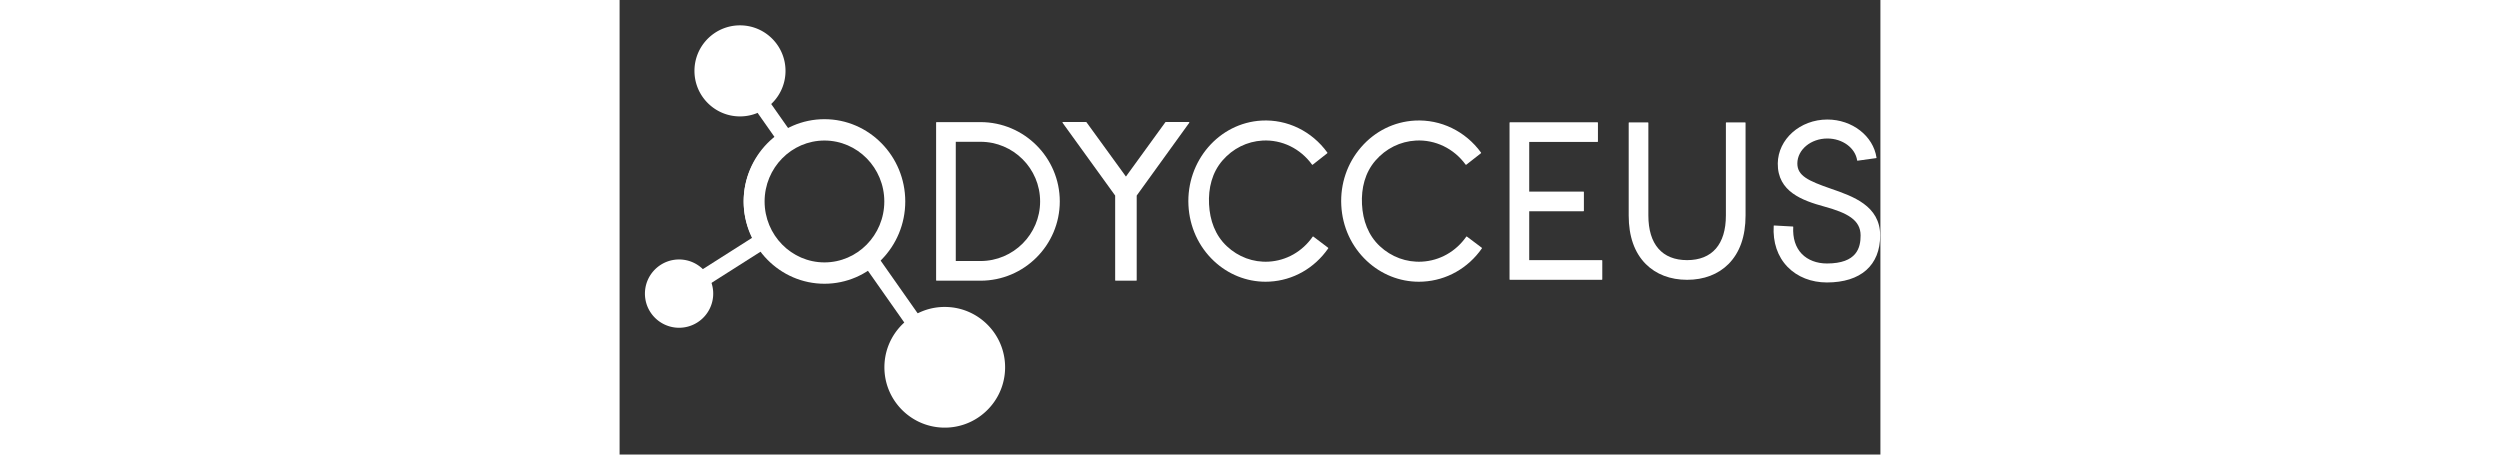 <?xml version="1.0" encoding="UTF-8" standalone="no"?><!DOCTYPE svg PUBLIC "-//W3C//DTD SVG 1.1//EN" "http://www.w3.org/Graphics/SVG/1.1/DTD/svg11.dtd"><svg width="220" height="40" viewBox="0 0 466 168" version="1.1" xmlns="http://www.w3.org/2000/svg" xmlns:xlink="http://www.w3.org/1999/xlink" xml:space="preserve" style="fill-rule:evenodd;clip-rule:evenodd;stroke-linejoin:round;stroke-miterlimit:1.414;"><rect x="0" y="0" width="466" height="168" fill="#333333" stroke="none"/><g><path d="M75.718,96.982c-12.197,0 -22.121,-10.102 -22.121,-22.52c0,-12.42 9.924,-22.521 22.121,-22.521c12.197,0 22.122,10.102 22.122,22.521c0,12.419 -9.925,22.52 -22.122,22.52m0,-52.932c-16.47,0 -29.87,13.642 -29.87,30.412c0,16.768 13.4,30.409 29.87,30.409c16.47,0 29.868,-13.641 29.868,-30.409c0,-16.77 -13.399,-30.412 -29.868,-30.412" style="fill:#fff;fill-rule:nonzero;"/><path d="M133.39,96.476l-9.135,0l0,-44.07l9.135,0c12.153,0 22.038,9.883 22.038,22.035c0,12.151 -9.884,22.035 -22.038,22.035m0,-51.342l-16.233,0c-0.095,0 -0.171,0.079 -0.171,0.174l0,58.264c0,0.098 0.076,0.174 0.171,0.174l16.233,0c16.16,0 29.307,-13.146 29.307,-29.304c0,-16.16 -13.146,-29.308 -29.307,-29.308" style="fill:#fff;fill-rule:nonzero;"/><path d="M256.405,87.435c-0.076,-0.059 -0.182,-0.039 -0.234,0.037c-3.834,5.512 -9.765,8.877 -16.275,9.232c-5.719,0.314 -11.22,-1.723 -15.487,-5.732c-4.269,-4.012 -6.246,-9.506 -6.544,-15.476c-0.3,-5.976 1.114,-11.719 4.952,-16.166c3.84,-4.447 9.108,-7.069 14.838,-7.38c7.14,-0.391 13.971,2.938 18.28,8.897c0.029,0.037 0.066,0.061 0.112,0.068c0.043,0.007 0.088,-0.006 0.125,-0.034l5.386,-4.24c0.075,-0.06 0.09,-0.17 0.034,-0.247c-5.73,-7.921 -14.82,-12.342 -24.309,-11.829c-15.728,0.86 -27.854,14.909 -27.032,31.317c0.398,7.95 3.74,15.261 9.409,20.587c5.255,4.939 12.033,7.66 19.082,7.66c0.506,0 1.019,-0.014 1.525,-0.043c8.656,-0.471 16.544,-4.945 21.64,-12.273c0.026,-0.037 0.035,-0.084 0.03,-0.131c-0.008,-0.047 -0.032,-0.088 -0.068,-0.115l-5.464,-4.132Z" style="fill:#fff;fill-rule:nonzero;"/><path d="M210.58,45.177c-0.032,-0.056 -0.091,-0.093 -0.156,-0.093l-8.556,0c-0.054,0 -0.105,0.024 -0.138,0.071l-14.586,20.103l-14.594,-20.103c-0.036,-0.047 -0.086,-0.071 -0.142,-0.071l-8.555,0c-0.065,0 -0.126,0.037 -0.156,0.093c-0.028,0.058 -0.023,0.128 0.013,0.181l19.453,26.922l0,31.294c0,0.096 0.078,0.174 0.173,0.174l7.615,0c0.097,0 0.174,-0.078 0.174,-0.174l0,-31.294l19.44,-26.922c0.04,-0.053 0.044,-0.123 0.015,-0.181" style="fill:#fff;fill-rule:nonzero;"/><path d="M313.17,87.435c-0.078,-0.059 -0.184,-0.039 -0.236,0.037c-3.857,5.512 -9.824,8.877 -16.371,9.232c-5.767,0.312 -11.306,-1.725 -15.59,-5.727c-4.289,-4.006 -6.279,-9.504 -6.584,-15.482c-0.3,-5.976 1.125,-11.719 4.988,-16.166c3.863,-4.447 9.165,-7.069 14.927,-7.38c7.18,-0.391 14.058,2.938 18.392,8.897c0.058,0.076 0.163,0.094 0.241,0.034l5.418,-4.24c0.075,-0.06 0.089,-0.17 0.033,-0.247c-5.765,-7.921 -14.908,-12.342 -24.457,-11.829c-7.663,0.416 -14.715,3.901 -19.851,9.817c-5.138,5.915 -7.745,13.552 -7.343,21.5c0.4,7.95 3.761,15.261 9.465,20.587c5.287,4.939 12.104,7.66 19.195,7.66c0.511,0 1.026,-0.014 1.536,-0.043c8.71,-0.471 16.643,-4.945 21.77,-12.273c0.024,-0.037 0.037,-0.084 0.029,-0.131c-0.008,-0.047 -0.029,-0.088 -0.068,-0.115l-5.494,-4.131Z" style="fill:#fff;fill-rule:nonzero;"/><path d="M361.429,45.193l-32.329,0c-0.098,0 -0.176,0.078 -0.176,0.174l0,57.874c0,0.096 0.078,0.174 0.176,0.174l33.936,0c0.095,0 0.171,-0.078 0.171,-0.174l0,-6.924c0,-0.096 -0.076,-0.174 -0.171,-0.174l-26.838,0l0,-18.067l20.035,0c0.1,0 0.176,-0.076 0.176,-0.171l0,-6.925c0,-0.097 -0.076,-0.175 -0.176,-0.175l-20.035,0l0,-18.341l25.231,0c0.095,0 0.171,-0.079 0.171,-0.174l0,-6.924c-0.001,-0.095 -0.077,-0.173 -0.171,-0.173" style="fill:#fff;fill-rule:nonzero;"/><path d="M415.989,45.238l-6.927,0c-0.094,0 -0.173,0.08 -0.173,0.175l0,34.235c0,10.637 -5.086,16.495 -14.327,16.495c-9.236,0 -14.326,-5.857 -14.326,-16.495l0,-34.236c0,-0.095 -0.076,-0.175 -0.171,-0.175l-6.926,0c-0.095,0 -0.174,0.08 -0.174,0.175l0,34.235c0,7.702 2.13,13.741 6.324,17.948c3.792,3.805 9.076,5.818 15.272,5.818c6.201,0 11.481,-2.014 15.278,-5.818c4.192,-4.207 6.319,-10.246 6.319,-17.948l0,-34.235c0.002,-0.094 -0.074,-0.174 -0.169,-0.174" style="fill:#fff;fill-rule:nonzero;"/><path d="M447.719,69.745c-8.446,-2.922 -12.424,-4.795 -12.418,-9.325c0.008,-5.089 4.983,-9.229 11.093,-9.229c5.596,0 10.325,3.478 11.009,8.092c0.005,0.035 0.022,0.065 0.048,0.087c0.031,0.021 0.067,0.029 0.104,0.024l6.894,-0.957c0.032,-0.006 0.066,-0.022 0.087,-0.051c0.021,-0.026 0.032,-0.062 0.028,-0.095c-1.188,-8.048 -8.998,-14.114 -18.169,-14.114c-10.091,0 -18.233,7.281 -18.325,16.233c-0.107,10.451 9.09,13.707 17.223,15.942c8.479,2.331 13.39,4.924 13.39,10.665c0,4.449 -1.292,10.365 -12.445,10.365c-3.761,0 -7.05,-1.254 -9.27,-3.527c-2.323,-2.389 -3.42,-5.844 -3.18,-9.994c0.005,-0.071 -0.051,-0.134 -0.126,-0.138l-6.953,-0.383c-0.032,0 -0.071,0.01 -0.096,0.031c-0.025,0.023 -0.045,0.056 -0.047,0.089c-0.357,6.125 1.422,11.386 5.146,15.212c3.595,3.691 8.753,5.725 14.524,5.725c12.506,0 19.677,-6.334 19.677,-17.381c-0.001,-10.978 -10.087,-14.468 -18.194,-17.271" style="fill:#fff;fill-rule:nonzero;"/><path d="M122.969,134.026l-4.91,3.449l-27.166,-38.671l4.91,-3.449l27.166,38.671Z" style="fill:#fff;"/><path d="M57.919,89.326l-33.642,21.378l-3.218,-5.064l33.642,-21.378l3.218,5.064Z" style="fill:#fff;"/><path d="M44.497,40.017c7.633,0 13.823,-6.19 13.823,-13.822c0,-7.635 -6.189,-13.825 -13.823,-13.825c-7.634,0 -13.821,6.19 -13.821,13.825c0,7.632 6.188,13.822 13.821,13.822" style="fill:#fff;fill-rule:nonzero;"/><g><circle cx="44.497" cy="26.193" r="13.824" style="fill:#fff;"/><path d="M44.714,9.371l0.216,0.004l0.215,0.007l0.215,0.009l0.215,0.012l0.213,0.015l0.213,0.018l0.212,0.02l0.212,0.023l0.211,0.025l0.21,0.028l0.209,0.031l0.209,0.033l0.207,0.036l0.207,0.039l0.206,0.04l0.205,0.044l0.204,0.046l0.203,0.048l0.203,0.051l0.201,0.053l0.2,0.055l0.2,0.058l0.198,0.061l0.197,0.063l0.196,0.065l0.196,0.067l0.194,0.07l0.193,0.072l0.191,0.074l0.191,0.077l0.189,0.079l0.189,0.081l0.187,0.083l0.186,0.085l0.184,0.088l0.184,0.09l0.182,0.092l0.181,0.094l0.179,0.096l0.178,0.098l0.177,0.101l0.176,0.102l0.174,0.104l0.172,0.107l0.172,0.108l0.17,0.111l0.168,0.112l0.167,0.114l0.166,0.117l0.164,0.118l0.162,0.12l0.161,0.122l0.16,0.124l0.158,0.125l0.156,0.128l0.155,0.129l0.153,0.132l0.152,0.133l0.15,0.134l0.149,0.137l0.146,0.138l0.145,0.14l0.144,0.142l0.142,0.143l0.14,0.145l0.138,0.147l0.136,0.148l0.135,0.151l0.133,0.151l0.131,0.153l0.13,0.155l0.127,0.157l0.126,0.158l0.124,0.159l0.122,0.161l0.12,0.163l0.118,0.164l0.116,0.166l0.115,0.167l0.112,0.168l0.11,0.17l0.109,0.171l0.106,0.173l0.105,0.174l0.102,0.176l0.1,0.176l0.099,0.179l0.096,0.179l0.094,0.181l0.092,0.182l0.09,0.183l0.087,0.185l0.086,0.186l0.083,0.187l0.081,0.188l0.079,0.19l0.076,0.19l0.075,0.192l0.072,0.193l0.07,0.194l0.067,0.195l0.065,0.196l0.063,0.198l0.06,0.198l0.058,0.199l0.056,0.201l0.053,0.201l0.051,0.202l0.048,0.203l0.046,0.205l0.043,0.205l0.041,0.206l0.038,0.206l0.036,0.208l0.033,0.209l0.031,0.209l0.028,0.21l0.026,0.211l0.023,0.211l0.02,0.212l0.017,0.213l0.015,0.214l0.013,0.214l0.009,0.215l0.007,0.216l0.004,0.216l0.001,0.216l-0.001,0.217l-0.004,0.216l-0.007,0.215l-0.009,0.215l-0.013,0.215l-0.015,0.213l-0.017,0.213l-0.02,0.212l-0.023,0.212l-0.026,0.211l-0.028,0.21l-0.031,0.209l-0.033,0.209l-0.036,0.207l-0.038,0.207l-0.041,0.206l-0.043,0.205l-0.046,0.204l-0.048,0.203l-0.051,0.203l-0.053,0.201l-0.056,0.2l-0.058,0.2l-0.06,0.198l-0.063,0.197l-0.065,0.196l-0.067,0.196l-0.07,0.194l-0.072,0.193l-0.075,0.191l-0.076,0.191l-0.079,0.189l-0.081,0.189l-0.083,0.187l-0.086,0.186l-0.087,0.184l-0.09,0.184l-0.092,0.182l-0.094,0.181l-0.096,0.179l-0.099,0.178l-0.1,0.177l-0.102,0.176l-0.105,0.174l-0.106,0.172l-0.109,0.172l-0.11,0.17l-0.112,0.168l-0.115,0.167l-0.116,0.166l-0.118,0.164l-0.12,0.162l-0.122,0.161l-0.124,0.16l-0.126,0.158l-0.127,0.156l-0.13,0.155l-0.131,0.153l-0.133,0.152l-0.135,0.15l-0.136,0.149l-0.138,0.146l-0.14,0.145l-0.142,0.144l-0.144,0.142l-0.145,0.14l-0.146,0.138l-0.149,0.136l-0.15,0.135l-0.152,0.133l-0.153,0.131l-0.155,0.13l-0.156,0.127l-0.158,0.126l-0.16,0.124l-0.161,0.122l-0.162,0.12l-0.164,0.118l-0.166,0.116l-0.167,0.115l-0.168,0.112l-0.17,0.11l-0.172,0.109l-0.172,0.106l-0.174,0.105l-0.176,0.102l-0.177,0.1l-0.178,0.099l-0.179,0.096l-0.181,0.094l-0.182,0.092l-0.184,0.09l-0.184,0.087l-0.186,0.086l-0.187,0.083l-0.189,0.081l-0.189,0.079l-0.191,0.076l-0.191,0.075l-0.193,0.072l-0.194,0.07l-0.196,0.067l-0.196,0.065l-0.197,0.063l-0.198,0.06l-0.2,0.058l-0.2,0.056l-0.201,0.053l-0.203,0.051l-0.203,0.048l-0.204,0.046l-0.205,0.043l-0.206,0.041l-0.207,0.038l-0.207,0.036l-0.209,0.033l-0.209,0.031l-0.21,0.028l-0.211,0.026l-0.212,0.023l-0.212,0.02l-0.213,0.017l-0.213,0.015l-0.215,0.013l-0.215,0.009l-0.215,0.007l-0.216,0.004l-0.217,0.001l-0.216,-0.001l-0.216,-0.004l-0.216,-0.007l-0.215,-0.009l-0.214,-0.013l-0.214,-0.015l-0.213,-0.017l-0.212,-0.02l-0.211,-0.023l-0.211,-0.026l-0.21,-0.028l-0.209,-0.031l-0.209,-0.033l-0.208,-0.036l-0.206,-0.038l-0.206,-0.041l-0.205,-0.043l-0.205,-0.046l-0.203,-0.048l-0.202,-0.051l-0.201,-0.053l-0.201,-0.056l-0.199,-0.058l-0.198,-0.06l-0.198,-0.063l-0.196,-0.065l-0.195,-0.067l-0.194,-0.07l-0.193,-0.072l-0.192,-0.075l-0.19,-0.076l-0.19,-0.079l-0.188,-0.081l-0.187,-0.083l-0.186,-0.086l-0.185,-0.087l-0.183,-0.09l-0.182,-0.092l-0.181,-0.094l-0.179,-0.096l-0.179,-0.099l-0.176,-0.1l-0.176,-0.102l-0.174,-0.105l-0.173,-0.106l-0.171,-0.109l-0.17,-0.11l-0.168,-0.112l-0.167,-0.115l-0.166,-0.116l-0.164,-0.118l-0.163,-0.12l-0.161,-0.122l-0.159,-0.124l-0.158,-0.126l-0.157,-0.127l-0.155,-0.13l-0.153,-0.131l-0.151,-0.133l-0.151,-0.135l-0.148,-0.136l-0.147,-0.138l-0.145,-0.14l-0.143,-0.142l-0.142,-0.144l-0.14,-0.145l-0.138,-0.146l-0.137,-0.149l-0.134,-0.15l-0.133,-0.152l-0.132,-0.153l-0.129,-0.155l-0.128,-0.156l-0.125,-0.158l-0.124,-0.16l-0.122,-0.161l-0.12,-0.162l-0.118,-0.164l-0.117,-0.166l-0.114,-0.167l-0.112,-0.168l-0.111,-0.17l-0.108,-0.172l-0.107,-0.172l-0.104,-0.174l-0.102,-0.176l-0.101,-0.177l-0.098,-0.178l-0.096,-0.179l-0.094,-0.181l-0.092,-0.182l-0.09,-0.184l-0.088,-0.184l-0.085,-0.186l-0.083,-0.187l-0.081,-0.189l-0.079,-0.189l-0.077,-0.191l-0.074,-0.191l-0.072,-0.193l-0.07,-0.194l-0.067,-0.196l-0.065,-0.196l-0.063,-0.197l-0.061,-0.198l-0.058,-0.2l-0.055,-0.2l-0.053,-0.201l-0.051,-0.203l-0.048,-0.203l-0.046,-0.204l-0.044,-0.205l-0.04,-0.206l-0.039,-0.207l-0.036,-0.207l-0.033,-0.209l-0.031,-0.209l-0.028,-0.21l-0.025,-0.211l-0.023,-0.212l-0.02,-0.212l-0.018,-0.213l-0.015,-0.213l-0.012,-0.215l-0.009,-0.215l-0.007,-0.215l-0.004,-0.216l-0.002,-0.217l0.002,-0.216l0.004,-0.216l0.007,-0.216l0.009,-0.215l0.012,-0.214l0.015,-0.214l0.018,-0.212l0.02,-0.213l0.023,-0.211l0.025,-0.211l0.028,-0.21l0.031,-0.209l0.033,-0.209l0.036,-0.208l0.039,-0.206l0.04,-0.206l0.044,-0.205l0.046,-0.205l0.048,-0.203l0.051,-0.202l0.053,-0.201l0.055,-0.201l0.058,-0.199l0.061,-0.198l0.063,-0.198l0.065,-0.196l0.067,-0.195l0.07,-0.194l0.072,-0.193l0.074,-0.192l0.077,-0.19l0.079,-0.19l0.081,-0.188l0.083,-0.187l0.085,-0.186l0.088,-0.185l0.09,-0.183l0.092,-0.182l0.094,-0.181l0.096,-0.179l0.098,-0.179l0.101,-0.176l0.102,-0.176l0.104,-0.174l0.107,-0.173l0.108,-0.171l0.111,-0.17l0.112,-0.168l0.114,-0.167l0.117,-0.166l0.118,-0.164l0.12,-0.163l0.122,-0.161l0.124,-0.159l0.125,-0.158l0.128,-0.157l0.129,-0.155l0.132,-0.153l0.133,-0.151l0.134,-0.151l0.137,-0.148l0.138,-0.147l0.14,-0.145l0.142,-0.143l0.143,-0.142l0.145,-0.14l0.147,-0.138l0.148,-0.137l0.151,-0.134l0.151,-0.133l0.153,-0.132l0.155,-0.129l0.157,-0.128l0.158,-0.125l0.159,-0.124l0.161,-0.122l0.163,-0.12l0.164,-0.118l0.166,-0.117l0.167,-0.114l0.168,-0.112l0.17,-0.111l0.171,-0.108l0.173,-0.107l0.174,-0.104l0.176,-0.102l0.176,-0.101l0.179,-0.098l0.179,-0.096l0.181,-0.094l0.182,-0.092l0.183,-0.09l0.185,-0.088l0.186,-0.085l0.187,-0.083l0.188,-0.081l0.19,-0.079l0.19,-0.077l0.192,-0.074l0.193,-0.072l0.194,-0.07l0.195,-0.067l0.196,-0.065l0.198,-0.063l0.198,-0.061l0.199,-0.058l0.201,-0.055l0.201,-0.053l0.202,-0.051l0.203,-0.048l0.205,-0.046l0.205,-0.044l0.206,-0.04l0.206,-0.039l0.208,-0.036l0.209,-0.033l0.209,-0.031l0.21,-0.028l0.211,-0.025l0.211,-0.023l0.212,-0.02l0.213,-0.018l0.214,-0.015l0.214,-0.012l0.215,-0.009l0.216,-0.007l0.216,-0.004l0.216,-0.002l0.217,0.002Zm-0.357,5.999l-0.14,0.003l-0.14,0.004l-0.139,0.007l-0.138,0.007l-0.138,0.01l-0.137,0.011l-0.137,0.013l-0.136,0.015l-0.136,0.017l-0.135,0.018l-0.134,0.019l-0.134,0.022l-0.133,0.023l-0.133,0.024l-0.132,0.026l-0.132,0.028l-0.131,0.03l-0.13,0.031l-0.13,0.032l-0.129,0.034l-0.128,0.036l-0.128,0.037l-0.127,0.039l-0.126,0.04l-0.126,0.042l-0.125,0.043l-0.125,0.045l-0.123,0.046l-0.123,0.047l-0.123,0.05l-0.121,0.05l-0.121,0.052l-0.12,0.054l-0.119,0.054l-0.119,0.057l-0.118,0.057l-0.117,0.059l-0.116,0.061l-0.115,0.062l-0.115,0.063l-0.113,0.064l-0.113,0.066l-0.112,0.067l-0.111,0.069l-0.111,0.07l-0.109,0.071l-0.109,0.072l-0.107,0.074l-0.107,0.075l-0.106,0.076l-0.105,0.077l-0.103,0.079l-0.103,0.08l-0.102,0.081l-0.101,0.082l-0.1,0.084l-0.099,0.085l-0.098,0.085l-0.097,0.087l-0.095,0.088l-0.095,0.09l-0.094,0.09l-0.092,0.092l-0.092,0.092l-0.09,0.094l-0.09,0.095l-0.088,0.095l-0.087,0.097l-0.085,0.098l-0.085,0.099l-0.084,0.1l-0.082,0.101l-0.081,0.102l-0.08,0.103l-0.079,0.103l-0.077,0.105l-0.076,0.106l-0.075,0.107l-0.074,0.107l-0.072,0.109l-0.071,0.109l-0.07,0.111l-0.069,0.111l-0.067,0.112l-0.066,0.113l-0.064,0.113l-0.063,0.115l-0.062,0.115l-0.061,0.116l-0.059,0.117l-0.057,0.118l-0.057,0.119l-0.054,0.119l-0.054,0.12l-0.052,0.121l-0.05,0.121l-0.05,0.123l-0.047,0.123l-0.046,0.123l-0.045,0.125l-0.043,0.125l-0.042,0.126l-0.04,0.126l-0.039,0.127l-0.037,0.128l-0.036,0.128l-0.034,0.129l-0.032,0.13l-0.031,0.13l-0.03,0.131l-0.028,0.132l-0.026,0.132l-0.024,0.133l-0.023,0.133l-0.022,0.134l-0.019,0.134l-0.018,0.135l-0.017,0.136l-0.015,0.136l-0.013,0.137l-0.011,0.137l-0.01,0.138l-0.007,0.138l-0.007,0.139l-0.004,0.14l-0.003,0.14l-0.001,0.14l0.001,0.141l0.003,0.14l0.004,0.139l0.007,0.139l0.007,0.139l0.01,0.137l0.011,0.138l0.013,0.136l0.015,0.137l0.017,0.135l0.018,0.135l0.019,0.135l0.022,0.134l0.023,0.133l0.024,0.133l0.026,0.132l0.028,0.131l0.03,0.131l0.031,0.131l0.032,0.129l0.034,0.129l0.036,0.129l0.037,0.127l0.039,0.128l0.04,0.126l0.042,0.126l0.043,0.125l0.045,0.124l0.046,0.124l0.047,0.123l0.05,0.122l0.05,0.122l0.052,0.121l0.054,0.12l0.054,0.119l0.057,0.118l0.057,0.118l0.059,0.117l0.061,0.116l0.062,0.116l0.063,0.114l0.064,0.114l0.066,0.113l0.067,0.112l0.069,0.111l0.07,0.11l0.071,0.11l0.072,0.108l0.074,0.108l0.075,0.107l0.076,0.105l0.077,0.105l0.079,0.104l0.08,0.103l0.081,0.102l0.082,0.101l0.084,0.1l0.085,0.099l0.085,0.097l0.087,0.097l0.088,0.096l0.09,0.095l0.09,0.094l0.092,0.092l0.092,0.092l0.094,0.09l0.095,0.089l0.095,0.088l0.097,0.087l0.098,0.086l0.099,0.085l0.1,0.083l0.101,0.083l0.102,0.081l0.103,0.08l0.103,0.078l0.105,0.078l0.106,0.076l0.107,0.075l0.107,0.073l0.109,0.073l0.109,0.071l0.111,0.07l0.111,0.068l0.112,0.067l0.113,0.066l0.113,0.065l0.115,0.063l0.115,0.062l0.116,0.06l0.117,0.059l0.118,0.058l0.119,0.056l0.119,0.055l0.12,0.053l0.121,0.052l0.121,0.051l0.123,0.049l0.123,0.048l0.123,0.046l0.125,0.045l0.125,0.043l0.126,0.042l0.126,0.04l0.127,0.039l0.128,0.037l0.128,0.035l0.129,0.035l0.13,0.032l0.13,0.031l0.131,0.029l0.132,0.028l0.132,0.026l0.133,0.025l0.133,0.023l0.134,0.021l0.134,0.02l0.135,0.018l0.136,0.016l0.136,0.015l0.137,0.013l0.137,0.012l0.138,0.009l0.138,0.008l0.139,0.006l0.14,0.005l0.14,0.002l0.14,0.001l0.141,-0.001l0.14,-0.002l0.139,-0.005l0.139,-0.006l0.139,-0.008l0.137,-0.009l0.138,-0.012l0.136,-0.013l0.137,-0.015l0.135,-0.016l0.135,-0.018l0.135,-0.02l0.134,-0.021l0.133,-0.023l0.133,-0.025l0.132,-0.026l0.131,-0.028l0.131,-0.029l0.131,-0.031l0.129,-0.032l0.129,-0.035l0.129,-0.035l0.127,-0.037l0.128,-0.039l0.126,-0.04l0.126,-0.042l0.125,-0.043l0.124,-0.045l0.124,-0.046l0.123,-0.048l0.122,-0.049l0.122,-0.051l0.121,-0.052l0.12,-0.053l0.119,-0.055l0.118,-0.056l0.118,-0.058l0.117,-0.059l0.116,-0.06l0.116,-0.062l0.114,-0.063l0.114,-0.065l0.113,-0.066l0.112,-0.067l0.111,-0.068l0.11,-0.07l0.11,-0.071l0.108,-0.073l0.108,-0.073l0.107,-0.075l0.105,-0.076l0.105,-0.078l0.104,-0.078l0.103,-0.08l0.102,-0.081l0.101,-0.083l0.1,-0.083l0.099,-0.085l0.097,-0.086l0.097,-0.087l0.096,-0.088l0.095,-0.089l0.094,-0.09l0.092,-0.092l0.092,-0.092l0.09,-0.094l0.089,-0.095l0.088,-0.096l0.087,-0.097l0.086,-0.097l0.085,-0.099l0.083,-0.1l0.083,-0.101l0.081,-0.102l0.08,-0.103l0.078,-0.104l0.078,-0.105l0.076,-0.105l0.075,-0.107l0.073,-0.108l0.073,-0.108l0.071,-0.11l0.07,-0.11l0.068,-0.111l0.067,-0.112l0.066,-0.113l0.065,-0.114l0.063,-0.114l0.062,-0.116l0.06,-0.116l0.059,-0.117l0.058,-0.118l0.056,-0.118l0.055,-0.119l0.053,-0.12l0.052,-0.121l0.051,-0.122l0.049,-0.122l0.048,-0.123l0.046,-0.124l0.045,-0.124l0.043,-0.125l0.042,-0.126l0.04,-0.126l0.039,-0.128l0.037,-0.127l0.035,-0.129l0.035,-0.129l0.032,-0.129l0.031,-0.131l0.029,-0.131l0.028,-0.131l0.026,-0.132l0.025,-0.133l0.023,-0.133l0.021,-0.134l0.02,-0.135l0.018,-0.135l0.017,-0.135l0.014,-0.137l0.013,-0.136l0.012,-0.138l0.009,-0.137l0.008,-0.139l0.006,-0.139l0.005,-0.139l0.002,-0.14l0.001,-0.141l-0.001,-0.14l-0.002,-0.14l-0.005,-0.14l-0.006,-0.139l-0.008,-0.138l-0.009,-0.138l-0.012,-0.137l-0.013,-0.137l-0.014,-0.136l-0.017,-0.136l-0.018,-0.135l-0.02,-0.134l-0.021,-0.134l-0.023,-0.133l-0.025,-0.133l-0.026,-0.132l-0.028,-0.132l-0.029,-0.131l-0.031,-0.13l-0.032,-0.13l-0.035,-0.129l-0.035,-0.128l-0.037,-0.128l-0.039,-0.127l-0.04,-0.126l-0.042,-0.126l-0.043,-0.125l-0.045,-0.125l-0.046,-0.123l-0.048,-0.123l-0.049,-0.123l-0.051,-0.121l-0.052,-0.121l-0.053,-0.12l-0.055,-0.119l-0.056,-0.119l-0.058,-0.118l-0.059,-0.117l-0.06,-0.116l-0.062,-0.115l-0.063,-0.115l-0.065,-0.113l-0.066,-0.113l-0.067,-0.112l-0.068,-0.111l-0.07,-0.111l-0.071,-0.109l-0.073,-0.109l-0.073,-0.107l-0.075,-0.107l-0.076,-0.106l-0.078,-0.105l-0.078,-0.103l-0.08,-0.103l-0.081,-0.102l-0.083,-0.101l-0.083,-0.1l-0.085,-0.099l-0.086,-0.098l-0.087,-0.097l-0.088,-0.095l-0.089,-0.095l-0.09,-0.094l-0.092,-0.092l-0.092,-0.092l-0.094,-0.09l-0.095,-0.09l-0.096,-0.088l-0.097,-0.087l-0.097,-0.085l-0.099,-0.085l-0.1,-0.084l-0.101,-0.082l-0.102,-0.081l-0.103,-0.08l-0.104,-0.079l-0.105,-0.077l-0.105,-0.076l-0.107,-0.075l-0.108,-0.074l-0.108,-0.072l-0.11,-0.071l-0.11,-0.07l-0.111,-0.069l-0.112,-0.067l-0.113,-0.066l-0.114,-0.064l-0.114,-0.063l-0.116,-0.062l-0.116,-0.061l-0.117,-0.059l-0.118,-0.057l-0.118,-0.057l-0.119,-0.054l-0.12,-0.054l-0.121,-0.052l-0.122,-0.05l-0.122,-0.05l-0.123,-0.047l-0.124,-0.046l-0.124,-0.045l-0.125,-0.043l-0.126,-0.042l-0.126,-0.04l-0.128,-0.039l-0.127,-0.037l-0.129,-0.036l-0.129,-0.034l-0.129,-0.032l-0.131,-0.031l-0.131,-0.03l-0.131,-0.028l-0.132,-0.026l-0.133,-0.024l-0.133,-0.023l-0.134,-0.022l-0.135,-0.019l-0.135,-0.018l-0.135,-0.017l-0.137,-0.015l-0.136,-0.013l-0.138,-0.011l-0.137,-0.01l-0.139,-0.007l-0.139,-0.007l-0.139,-0.004l-0.14,-0.003l-0.141,-0.001l-0.14,0.001Z" style="fill:#fff;"/></g><path d="M21.984,118.127c5.311,0 9.615,-4.307 9.615,-9.615c0,-5.312 -4.304,-9.615 -9.615,-9.615c-5.311,0 -9.616,4.303 -9.616,9.615c0,5.308 4.305,9.615 9.616,9.615" style="fill:#fff;fill-rule:nonzero;"/><g><circle cx="21.984" cy="108.512" r="9.615" style="fill:#fff;"/><path d="M22.147,95.898l0.161,0.003l0.162,0.005l0.161,0.008l0.16,0.009l0.161,0.011l0.159,0.013l0.159,0.015l0.159,0.017l0.158,0.02l0.157,0.021l0.157,0.023l0.157,0.025l0.155,0.026l0.156,0.029l0.154,0.031l0.154,0.032l0.153,0.035l0.153,0.036l0.151,0.038l0.151,0.04l0.151,0.042l0.149,0.043l0.149,0.045l0.148,0.047l0.147,0.049l0.147,0.051l0.145,0.052l0.145,0.054l0.144,0.056l0.143,0.057l0.142,0.06l0.141,0.06l0.14,0.063l0.14,0.064l0.138,0.066l0.138,0.067l0.136,0.069l0.136,0.071l0.134,0.072l0.134,0.073l0.133,0.076l0.131,0.076l0.131,0.079l0.129,0.079l0.129,0.082l0.127,0.082l0.126,0.085l0.126,0.085l0.124,0.088l0.123,0.088l0.122,0.09l0.12,0.092l0.12,0.093l0.118,0.094l0.118,0.095l0.116,0.097l0.115,0.099l0.113,0.099l0.113,0.101l0.111,0.103l0.11,0.103l0.109,0.105l0.107,0.106l0.106,0.108l0.105,0.109l0.104,0.11l0.102,0.111l0.101,0.112l0.1,0.114l0.098,0.115l0.097,0.116l0.096,0.117l0.094,0.119l0.093,0.119l0.091,0.121l0.09,0.122l0.089,0.123l0.087,0.124l0.086,0.125l0.084,0.126l0.083,0.128l0.081,0.128l0.08,0.13l0.078,0.13l0.077,0.132l0.075,0.133l0.074,0.133l0.072,0.135l0.071,0.135l0.069,0.137l0.067,0.137l0.066,0.139l0.064,0.139l0.062,0.141l0.061,0.141l0.059,0.142l0.058,0.143l0.055,0.144l0.054,0.145l0.053,0.145l0.05,0.147l0.049,0.147l0.047,0.148l0.046,0.148l0.043,0.15l0.042,0.15l0.04,0.151l0.038,0.152l0.036,0.153l0.034,0.153l0.033,0.154l0.03,0.154l0.029,0.155l0.027,0.156l0.025,0.156l0.023,0.157l0.021,0.158l0.019,0.158l0.017,0.158l0.015,0.159l0.014,0.16l0.011,0.16l0.009,0.161l0.007,0.161l0.005,0.161l0.003,0.162l0.001,0.162l-0.001,0.163l-0.003,0.161l-0.005,0.162l-0.007,0.161l-0.009,0.16l-0.011,0.161l-0.014,0.159l-0.015,0.159l-0.017,0.159l-0.019,0.158l-0.021,0.157l-0.023,0.157l-0.025,0.157l-0.027,0.155l-0.029,0.156l-0.03,0.154l-0.033,0.154l-0.034,0.153l-0.036,0.153l-0.038,0.151l-0.04,0.151l-0.042,0.151l-0.043,0.149l-0.046,0.149l-0.047,0.148l-0.049,0.147l-0.05,0.147l-0.053,0.145l-0.054,0.145l-0.055,0.144l-0.058,0.143l-0.059,0.142l-0.061,0.141l-0.062,0.14l-0.064,0.14l-0.066,0.138l-0.067,0.138l-0.069,0.136l-0.071,0.136l-0.072,0.134l-0.074,0.134l-0.075,0.133l-0.077,0.131l-0.078,0.131l-0.08,0.129l-0.081,0.129l-0.083,0.127l-0.084,0.126l-0.086,0.126l-0.087,0.124l-0.089,0.123l-0.09,0.122l-0.091,0.12l-0.093,0.12l-0.094,0.118l-0.096,0.118l-0.097,0.116l-0.098,0.115l-0.1,0.113l-0.101,0.113l-0.102,0.111l-0.104,0.11l-0.105,0.109l-0.106,0.107l-0.107,0.106l-0.109,0.105l-0.11,0.104l-0.111,0.102l-0.113,0.101l-0.113,0.1l-0.115,0.098l-0.116,0.097l-0.118,0.096l-0.118,0.094l-0.12,0.093l-0.12,0.091l-0.122,0.09l-0.123,0.089l-0.124,0.087l-0.126,0.086l-0.126,0.084l-0.127,0.083l-0.129,0.081l-0.129,0.08l-0.131,0.078l-0.131,0.077l-0.133,0.075l-0.134,0.074l-0.134,0.072l-0.136,0.071l-0.136,0.069l-0.138,0.067l-0.138,0.066l-0.14,0.064l-0.14,0.062l-0.141,0.061l-0.142,0.059l-0.143,0.058l-0.144,0.055l-0.145,0.054l-0.146,0.053l-0.146,0.05l-0.147,0.049l-0.148,0.047l-0.149,0.046l-0.149,0.043l-0.151,0.042l-0.151,0.04l-0.151,0.038l-0.153,0.036l-0.153,0.034l-0.154,0.033l-0.154,0.03l-0.155,0.029l-0.156,0.027l-0.157,0.025l-0.157,0.023l-0.157,0.021l-0.158,0.019l-0.159,0.017l-0.159,0.015l-0.159,0.014l-0.161,0.011l-0.16,0.009l-0.161,0.007l-0.162,0.005l-0.161,0.003l-0.163,0.001l-0.162,-0.001l-0.162,-0.003l-0.161,-0.005l-0.161,-0.007l-0.161,-0.009l-0.16,-0.011l-0.16,-0.014l-0.159,-0.015l-0.158,-0.017l-0.158,-0.019l-0.158,-0.021l-0.157,-0.023l-0.156,-0.025l-0.156,-0.027l-0.155,-0.029l-0.154,-0.03l-0.154,-0.033l-0.153,-0.034l-0.153,-0.036l-0.152,-0.038l-0.151,-0.04l-0.15,-0.042l-0.15,-0.043l-0.148,-0.046l-0.148,-0.047l-0.147,-0.049l-0.147,-0.05l-0.145,-0.053l-0.145,-0.054l-0.144,-0.055l-0.143,-0.058l-0.142,-0.059l-0.141,-0.061l-0.141,-0.062l-0.139,-0.064l-0.139,-0.066l-0.137,-0.067l-0.137,-0.069l-0.135,-0.071l-0.135,-0.072l-0.133,-0.074l-0.133,-0.075l-0.132,-0.077l-0.13,-0.078l-0.13,-0.08l-0.128,-0.081l-0.128,-0.083l-0.126,-0.084l-0.125,-0.086l-0.124,-0.087l-0.123,-0.089l-0.122,-0.09l-0.121,-0.091l-0.119,-0.093l-0.119,-0.094l-0.117,-0.096l-0.116,-0.097l-0.115,-0.098l-0.114,-0.1l-0.112,-0.101l-0.111,-0.102l-0.11,-0.104l-0.109,-0.105l-0.108,-0.106l-0.106,-0.107l-0.105,-0.109l-0.103,-0.11l-0.103,-0.111l-0.101,-0.113l-0.099,-0.113l-0.099,-0.115l-0.097,-0.116l-0.095,-0.118l-0.094,-0.118l-0.093,-0.12l-0.092,-0.12l-0.09,-0.122l-0.088,-0.123l-0.088,-0.124l-0.085,-0.126l-0.085,-0.126l-0.082,-0.127l-0.082,-0.129l-0.079,-0.129l-0.079,-0.131l-0.076,-0.131l-0.076,-0.133l-0.073,-0.134l-0.072,-0.134l-0.071,-0.136l-0.069,-0.136l-0.067,-0.138l-0.066,-0.138l-0.064,-0.14l-0.063,-0.14l-0.06,-0.141l-0.059,-0.142l-0.058,-0.143l-0.056,-0.144l-0.054,-0.145l-0.052,-0.145l-0.051,-0.147l-0.048,-0.147l-0.048,-0.148l-0.045,-0.149l-0.043,-0.149l-0.042,-0.151l-0.04,-0.151l-0.038,-0.151l-0.036,-0.153l-0.035,-0.153l-0.032,-0.154l-0.031,-0.154l-0.029,-0.156l-0.026,-0.155l-0.025,-0.157l-0.023,-0.157l-0.021,-0.157l-0.02,-0.158l-0.017,-0.159l-0.015,-0.159l-0.013,-0.159l-0.011,-0.161l-0.009,-0.16l-0.008,-0.161l-0.005,-0.162l-0.003,-0.161l-0.001,-0.163l0.001,-0.162l0.003,-0.162l0.005,-0.161l0.008,-0.161l0.009,-0.161l0.011,-0.16l0.013,-0.16l0.015,-0.159l0.017,-0.158l0.02,-0.158l0.021,-0.158l0.023,-0.157l0.025,-0.156l0.026,-0.156l0.029,-0.155l0.031,-0.154l0.032,-0.154l0.035,-0.153l0.036,-0.153l0.038,-0.152l0.04,-0.151l0.042,-0.15l0.043,-0.15l0.045,-0.148l0.048,-0.148l0.048,-0.147l0.051,-0.147l0.052,-0.145l0.054,-0.145l0.056,-0.144l0.058,-0.143l0.059,-0.142l0.06,-0.141l0.063,-0.141l0.064,-0.139l0.066,-0.139l0.067,-0.137l0.069,-0.137l0.071,-0.135l0.072,-0.135l0.073,-0.133l0.076,-0.133l0.076,-0.132l0.079,-0.13l0.079,-0.13l0.082,-0.128l0.082,-0.128l0.085,-0.126l0.085,-0.125l0.088,-0.124l0.088,-0.123l0.09,-0.122l0.092,-0.121l0.093,-0.119l0.094,-0.119l0.095,-0.117l0.097,-0.116l0.099,-0.115l0.099,-0.114l0.101,-0.112l0.103,-0.111l0.103,-0.11l0.105,-0.109l0.106,-0.108l0.108,-0.106l0.109,-0.105l0.11,-0.103l0.111,-0.103l0.112,-0.101l0.114,-0.099l0.115,-0.099l0.116,-0.097l0.117,-0.095l0.119,-0.094l0.119,-0.093l0.121,-0.092l0.122,-0.09l0.123,-0.088l0.124,-0.088l0.125,-0.085l0.126,-0.085l0.128,-0.082l0.128,-0.082l0.13,-0.079l0.13,-0.079l0.132,-0.076l0.133,-0.076l0.133,-0.073l0.135,-0.072l0.135,-0.071l0.137,-0.069l0.137,-0.067l0.139,-0.066l0.139,-0.064l0.141,-0.063l0.141,-0.06l0.142,-0.06l0.143,-0.057l0.144,-0.056l0.145,-0.054l0.145,-0.052l0.146,-0.051l0.148,-0.049l0.148,-0.047l0.148,-0.045l0.15,-0.043l0.15,-0.042l0.151,-0.04l0.152,-0.038l0.153,-0.036l0.153,-0.035l0.154,-0.032l0.154,-0.031l0.155,-0.029l0.156,-0.026l0.156,-0.025l0.157,-0.023l0.158,-0.021l0.158,-0.02l0.158,-0.017l0.159,-0.015l0.16,-0.013l0.16,-0.011l0.161,-0.009l0.161,-0.008l0.161,-0.005l0.162,-0.003l0.162,-0.001l0.163,0.001Zm-0.249,6l-0.086,0.002l-0.085,0.002l-0.085,0.004l-0.085,0.005l-0.084,0.006l-0.084,0.007l-0.084,0.008l-0.083,0.009l-0.083,0.01l-0.082,0.011l-0.082,0.012l-0.082,0.013l-0.082,0.014l-0.081,0.015l-0.08,0.016l-0.081,0.017l-0.08,0.018l-0.079,0.019l-0.079,0.019l-0.079,0.021l-0.078,0.022l-0.078,0.023l-0.078,0.023l-0.077,0.025l-0.077,0.025l-0.076,0.027l-0.076,0.027l-0.075,0.028l-0.076,0.029l-0.074,0.03l-0.074,0.031l-0.074,0.032l-0.074,0.033l-0.072,0.033l-0.073,0.034l-0.072,0.036l-0.071,0.036l-0.071,0.037l-0.071,0.037l-0.07,0.039l-0.069,0.039l-0.069,0.041l-0.069,0.041l-0.067,0.042l-0.068,0.042l-0.067,0.044l-0.066,0.044l-0.066,0.045l-0.065,0.046l-0.065,0.046l-0.064,0.048l-0.063,0.048l-0.063,0.049l-0.063,0.049l-0.062,0.051l-0.061,0.051l-0.06,0.052l-0.06,0.052l-0.059,0.053l-0.059,0.054l-0.058,0.055l-0.057,0.055l-0.057,0.056l-0.056,0.057l-0.055,0.057l-0.055,0.058l-0.054,0.059l-0.053,0.059l-0.052,0.06l-0.052,0.06l-0.051,0.062l-0.051,0.061l-0.049,0.063l-0.049,0.063l-0.048,0.063l-0.048,0.064l-0.046,0.065l-0.046,0.065l-0.045,0.066l-0.044,0.066l-0.044,0.067l-0.042,0.068l-0.042,0.067l-0.041,0.069l-0.041,0.069l-0.039,0.069l-0.039,0.07l-0.037,0.071l-0.037,0.071l-0.036,0.071l-0.036,0.072l-0.034,0.073l-0.033,0.073l-0.033,0.073l-0.032,0.074l-0.031,0.074l-0.03,0.074l-0.029,0.076l-0.028,0.075l-0.027,0.076l-0.027,0.076l-0.025,0.077l-0.025,0.077l-0.023,0.078l-0.023,0.078l-0.022,0.078l-0.021,0.079l-0.019,0.079l-0.019,0.079l-0.018,0.08l-0.017,0.081l-0.016,0.08l-0.015,0.081l-0.014,0.082l-0.013,0.082l-0.012,0.082l-0.011,0.082l-0.01,0.083l-0.009,0.083l-0.008,0.084l-0.007,0.084l-0.006,0.084l-0.005,0.085l-0.004,0.085l-0.002,0.085l-0.002,0.086l-0.001,0.086l0.001,0.086l0.002,0.086l0.002,0.086l0.004,0.085l0.005,0.084l0.006,0.085l0.007,0.084l0.008,0.083l0.009,0.084l0.01,0.082l0.011,0.083l0.012,0.082l0.013,0.082l0.014,0.081l0.015,0.081l0.016,0.081l0.017,0.08l0.018,0.08l0.019,0.08l0.02,0.079l0.02,0.079l0.022,0.078l0.023,0.078l0.023,0.077l0.025,0.078l0.025,0.076l0.027,0.077l0.027,0.076l0.028,0.075l0.029,0.075l0.03,0.075l0.031,0.074l0.032,0.074l0.033,0.073l0.033,0.073l0.034,0.072l0.036,0.072l0.036,0.072l0.037,0.071l0.037,0.07l0.039,0.07l0.039,0.07l0.041,0.069l0.041,0.068l0.042,0.068l0.042,0.067l0.044,0.067l0.044,0.067l0.045,0.066l0.046,0.065l0.046,0.064l0.048,0.065l0.048,0.063l0.049,0.063l0.049,0.062l0.051,0.062l0.051,0.061l0.052,0.061l0.052,0.06l0.053,0.059l0.054,0.059l0.055,0.057l0.055,0.058l0.056,0.056l0.057,0.056l0.057,0.056l0.058,0.054l0.059,0.054l0.059,0.054l0.06,0.052l0.06,0.052l0.062,0.051l0.061,0.05l0.063,0.05l0.063,0.049l0.063,0.048l0.064,0.047l0.065,0.047l0.065,0.046l0.066,0.045l0.066,0.044l0.067,0.043l0.068,0.043l0.068,0.042l0.068,0.041l0.069,0.04l0.069,0.04l0.07,0.038l0.071,0.038l0.071,0.037l0.071,0.036l0.072,0.035l0.073,0.035l0.073,0.033l0.073,0.033l0.074,0.031l0.074,0.031l0.074,0.03l0.076,0.029l0.075,0.029l0.076,0.027l0.076,0.026l0.077,0.026l0.077,0.024l0.078,0.024l0.078,0.023l0.078,0.021l0.079,0.021l0.079,0.02l0.079,0.019l0.08,0.018l0.081,0.017l0.08,0.016l0.081,0.015l0.082,0.014l0.082,0.013l0.082,0.012l0.082,0.011l0.083,0.01l0.083,0.009l0.084,0.008l0.084,0.007l0.084,0.006l0.085,0.005l0.085,0.003l0.085,0.003l0.086,0.002l0.086,0l0.086,0l0.086,-0.002l0.086,-0.003l0.085,-0.003l0.084,-0.005l0.085,-0.006l0.084,-0.007l0.083,-0.008l0.084,-0.009l0.082,-0.01l0.083,-0.011l0.082,-0.012l0.082,-0.013l0.081,-0.014l0.081,-0.015l0.081,-0.016l0.08,-0.017l0.08,-0.018l0.08,-0.019l0.079,-0.02l0.079,-0.021l0.078,-0.021l0.078,-0.023l0.077,-0.024l0.078,-0.024l0.076,-0.026l0.077,-0.026l0.076,-0.027l0.075,-0.029l0.075,-0.029l0.075,-0.03l0.074,-0.031l0.074,-0.031l0.073,-0.033l0.073,-0.033l0.072,-0.035l0.072,-0.035l0.072,-0.036l0.071,-0.037l0.07,-0.038l0.07,-0.038l0.07,-0.04l0.069,-0.04l0.068,-0.041l0.068,-0.042l0.068,-0.043l0.066,-0.043l0.067,-0.044l0.066,-0.045l0.065,-0.046l0.064,-0.047l0.065,-0.047l0.063,-0.048l0.063,-0.049l0.062,-0.05l0.062,-0.05l0.061,-0.051l0.061,-0.052l0.06,-0.053l0.059,-0.053l0.059,-0.054l0.058,-0.054l0.057,-0.056l0.056,-0.056l0.056,-0.056l0.056,-0.058l0.054,-0.057l0.054,-0.059l0.053,-0.059l0.053,-0.06l0.052,-0.061l0.051,-0.061l0.05,-0.062l0.05,-0.062l0.049,-0.063l0.048,-0.063l0.047,-0.065l0.047,-0.064l0.046,-0.065l0.045,-0.066l0.044,-0.067l0.043,-0.067l0.043,-0.067l0.042,-0.068l0.041,-0.068l0.04,-0.069l0.04,-0.07l0.038,-0.07l0.038,-0.07l0.037,-0.071l0.036,-0.072l0.035,-0.072l0.035,-0.072l0.033,-0.073l0.033,-0.073l0.031,-0.074l0.031,-0.074l0.03,-0.075l0.029,-0.075l0.029,-0.075l0.027,-0.076l0.026,-0.077l0.026,-0.076l0.024,-0.078l0.024,-0.077l0.023,-0.078l0.021,-0.078l0.021,-0.079l0.02,-0.079l0.019,-0.08l0.018,-0.08l0.017,-0.08l0.016,-0.081l0.015,-0.081l0.014,-0.081l0.013,-0.082l0.012,-0.082l0.011,-0.083l0.01,-0.082l0.009,-0.084l0.008,-0.083l0.007,-0.084l0.006,-0.085l0.005,-0.084l0.003,-0.085l0.003,-0.086l0.002,-0.086l0,-0.086l0,-0.086l-0.002,-0.086l-0.003,-0.085l-0.003,-0.085l-0.005,-0.085l-0.006,-0.084l-0.007,-0.084l-0.008,-0.084l-0.009,-0.083l-0.01,-0.083l-0.011,-0.082l-0.012,-0.082l-0.013,-0.082l-0.014,-0.082l-0.015,-0.081l-0.016,-0.08l-0.017,-0.081l-0.018,-0.08l-0.019,-0.079l-0.02,-0.079l-0.021,-0.079l-0.021,-0.078l-0.023,-0.078l-0.024,-0.078l-0.024,-0.077l-0.026,-0.077l-0.026,-0.076l-0.027,-0.076l-0.029,-0.075l-0.029,-0.076l-0.03,-0.074l-0.031,-0.074l-0.031,-0.074l-0.033,-0.073l-0.033,-0.073l-0.035,-0.073l-0.035,-0.072l-0.036,-0.071l-0.037,-0.071l-0.038,-0.071l-0.038,-0.07l-0.04,-0.069l-0.04,-0.069l-0.041,-0.069l-0.042,-0.067l-0.043,-0.068l-0.043,-0.067l-0.044,-0.066l-0.045,-0.066l-0.046,-0.065l-0.047,-0.065l-0.047,-0.064l-0.048,-0.063l-0.049,-0.063l-0.05,-0.063l-0.05,-0.061l-0.051,-0.062l-0.052,-0.06l-0.052,-0.06l-0.054,-0.059l-0.054,-0.059l-0.054,-0.058l-0.056,-0.057l-0.056,-0.057l-0.056,-0.056l-0.058,-0.055l-0.058,-0.055l-0.058,-0.054l-0.059,-0.053l-0.06,-0.052l-0.061,-0.052l-0.061,-0.051l-0.062,-0.051l-0.062,-0.049l-0.063,-0.049l-0.063,-0.048l-0.065,-0.048l-0.064,-0.046l-0.065,-0.046l-0.066,-0.045l-0.067,-0.044l-0.067,-0.044l-0.067,-0.042l-0.068,-0.042l-0.068,-0.041l-0.069,-0.041l-0.07,-0.039l-0.07,-0.039l-0.07,-0.037l-0.071,-0.037l-0.072,-0.036l-0.072,-0.036l-0.072,-0.034l-0.073,-0.033l-0.073,-0.033l-0.074,-0.032l-0.074,-0.031l-0.075,-0.03l-0.075,-0.029l-0.075,-0.028l-0.076,-0.027l-0.077,-0.027l-0.076,-0.025l-0.077,-0.025l-0.078,-0.023l-0.078,-0.023l-0.078,-0.022l-0.079,-0.021l-0.079,-0.019l-0.08,-0.019l-0.08,-0.018l-0.08,-0.017l-0.081,-0.016l-0.081,-0.015l-0.081,-0.014l-0.082,-0.013l-0.082,-0.012l-0.083,-0.011l-0.082,-0.01l-0.084,-0.009l-0.083,-0.008l-0.084,-0.007l-0.085,-0.006l-0.084,-0.005l-0.085,-0.004l-0.086,-0.002l-0.086,-0.002l-0.086,-0.001l-0.086,0.001Z" style="fill:#fff;"/></g><path d="M75.298,97.079c12.524,0 22.678,-10.151 22.678,-22.677c0,-12.523 -10.154,-22.677 -22.678,-22.677c-12.522,0 -22.676,10.154 -22.676,22.677c0,12.526 10.154,22.677 22.676,22.677" style="fill:none;"/><path d="M75.488,44.979l0.19,0.002l0.189,0.003l0.189,0.004l0.189,0.005l0.189,0.007l0.188,0.008l0.188,0.009l0.187,0.01l0.188,0.011l0.187,0.012l0.187,0.014l0.186,0.015l0.186,0.016l0.186,0.017l0.186,0.018l0.185,0.02l0.185,0.02l0.184,0.022l0.184,0.023l0.184,0.024l0.184,0.025l0.183,0.026l0.182,0.028l0.183,0.028l0.182,0.03l0.182,0.03l0.181,0.032l0.181,0.033l0.18,0.034l0.181,0.035l0.179,0.037l0.18,0.037l0.179,0.038l0.178,0.04l0.179,0.04l0.177,0.042l0.178,0.043l0.177,0.044l0.176,0.045l0.176,0.045l0.176,0.048l0.175,0.048l0.175,0.049l0.175,0.05l0.174,0.051l0.173,0.052l0.173,0.054l0.173,0.054l0.172,0.055l0.172,0.057l0.171,0.057l0.17,0.058l0.171,0.06l0.17,0.06l0.169,0.062l0.169,0.062l0.168,0.064l0.168,0.064l0.167,0.066l0.167,0.066l0.166,0.067l0.166,0.069l0.166,0.069l0.164,0.071l0.165,0.071l0.163,0.072l0.164,0.073l0.162,0.075l0.163,0.075l0.161,0.076l0.161,0.077l0.161,0.078l0.16,0.079l0.159,0.08l0.159,0.081l0.159,0.081l0.157,0.083l0.158,0.084l0.156,0.084l0.156,0.086l0.156,0.086l0.155,0.087l0.154,0.089l0.154,0.089l0.153,0.09l0.152,0.09l0.152,0.092l0.152,0.093l0.151,0.093l0.15,0.095l0.149,0.095l0.149,0.096l0.148,0.097l0.148,0.098l0.147,0.099l0.147,0.099l0.145,0.101l0.145,0.101l0.145,0.102l0.144,0.103l0.143,0.104l0.143,0.105l0.141,0.105l0.142,0.106l0.14,0.108l0.14,0.108l0.139,0.108l0.139,0.11l0.138,0.11l0.137,0.112l0.137,0.112l0.136,0.112l0.135,0.114l0.134,0.114l0.134,0.116l0.133,0.116l0.132,0.116l0.132,0.118l0.131,0.118l0.13,0.119l0.13,0.12l0.128,0.121l0.129,0.121l0.127,0.122l0.126,0.123l0.126,0.124l0.126,0.124l0.124,0.125l0.124,0.126l0.122,0.127l0.123,0.127l0.121,0.128l0.121,0.129l0.119,0.129l0.119,0.131l0.119,0.131l0.117,0.131l0.117,0.133l0.116,0.133l0.115,0.133l0.115,0.135l0.113,0.135l0.113,0.136l0.112,0.136l0.111,0.138l0.111,0.138l0.109,0.138l0.109,0.139l0.108,0.14l0.107,0.141l0.107,0.141l0.105,0.142l0.105,0.143l0.103,0.143l0.103,0.144l0.103,0.144l0.101,0.145l0.1,0.146l0.1,0.147l0.099,0.147l0.098,0.147l0.097,0.149l0.096,0.148l0.095,0.15l0.094,0.15l0.094,0.151l0.092,0.151l0.092,0.152l0.091,0.153l0.09,0.153l0.089,0.154l0.088,0.154l0.088,0.155l0.086,0.155l0.085,0.156l0.085,0.157l0.084,0.157l0.082,0.158l0.082,0.158l0.081,0.159l0.08,0.16l0.079,0.16l0.078,0.16l0.077,0.161l0.076,0.162l0.075,0.162l0.074,0.163l0.073,0.163l0.073,0.164l0.071,0.164l0.07,0.165l0.07,0.165l0.068,0.166l0.068,0.167l0.066,0.166l0.066,0.168l0.064,0.168l0.063,0.168l0.063,0.169l0.061,0.169l0.061,0.17l0.059,0.17l0.059,0.171l0.057,0.171l0.056,0.172l0.056,0.172l0.054,0.173l0.053,0.173l0.053,0.173l0.051,0.174l0.05,0.174l0.049,0.175l0.048,0.175l0.047,0.176l0.046,0.176l0.045,0.177l0.044,0.177l0.043,0.177l0.041,0.178l0.041,0.178l0.039,0.179l0.039,0.179l0.037,0.179l0.036,0.18l0.035,0.18l0.035,0.181l0.032,0.181l0.032,0.181l0.031,0.182l0.03,0.182l0.028,0.182l0.027,0.183l0.027,0.183l0.025,0.184l0.024,0.183l0.023,0.185l0.021,0.184l0.021,0.185l0.019,0.185l0.019,0.186l0.017,0.185l0.016,0.187l0.015,0.186l0.013,0.187l0.013,0.187l0.011,0.187l0.01,0.188l0.009,0.188l0.008,0.188l0.006,0.189l0.006,0.188l0.004,0.189l0.003,0.19l0.002,0.189l0,0.19l0,0.19l-0.002,0.19l-0.003,0.189l-0.004,0.189l-0.006,0.189l-0.006,0.189l-0.008,0.188l-0.009,0.188l-0.01,0.187l-0.011,0.188l-0.013,0.187l-0.013,0.187l-0.015,0.186l-0.016,0.186l-0.017,0.186l-0.019,0.186l-0.019,0.185l-0.021,0.185l-0.021,0.184l-0.023,0.184l-0.024,0.184l-0.025,0.184l-0.027,0.183l-0.027,0.183l-0.028,0.182l-0.03,0.182l-0.031,0.182l-0.032,0.181l-0.032,0.181l-0.035,0.18l-0.035,0.181l-0.036,0.179l-0.037,0.18l-0.039,0.179l-0.039,0.178l-0.041,0.179l-0.041,0.177l-0.043,0.178l-0.044,0.177l-0.045,0.176l-0.046,0.176l-0.047,0.176l-0.048,0.175l-0.049,0.175l-0.05,0.175l-0.051,0.174l-0.053,0.173l-0.053,0.173l-0.054,0.173l-0.056,0.172l-0.056,0.172l-0.057,0.171l-0.059,0.17l-0.059,0.171l-0.061,0.17l-0.061,0.169l-0.063,0.169l-0.063,0.168l-0.064,0.168l-0.066,0.167l-0.066,0.167l-0.068,0.166l-0.068,0.166l-0.07,0.165l-0.07,0.165l-0.071,0.165l-0.073,0.163l-0.073,0.164l-0.074,0.162l-0.075,0.163l-0.076,0.161l-0.077,0.161l-0.078,0.161l-0.079,0.16l-0.08,0.159l-0.081,0.159l-0.082,0.159l-0.082,0.157l-0.084,0.158l-0.085,0.156l-0.085,0.156l-0.086,0.156l-0.088,0.155l-0.088,0.154l-0.089,0.154l-0.09,0.153l-0.091,0.152l-0.092,0.152l-0.092,0.152l-0.094,0.15l-0.094,0.151l-0.095,0.149l-0.096,0.149l-0.097,0.148l-0.098,0.148l-0.099,0.147l-0.1,0.146l-0.1,0.146l-0.101,0.145l-0.103,0.145l-0.103,0.144l-0.103,0.143l-0.105,0.143l-0.105,0.141l-0.107,0.142l-0.107,0.14l-0.108,0.14l-0.109,0.139l-0.109,0.139l-0.111,0.138l-0.111,0.137l-0.112,0.137l-0.113,0.136l-0.113,0.135l-0.115,0.134l-0.115,0.134l-0.116,0.133l-0.117,0.132l-0.117,0.132l-0.119,0.131l-0.119,0.13l-0.119,0.13l-0.121,0.128l-0.121,0.129l-0.123,0.127l-0.123,0.127l-0.123,0.125l-0.124,0.125l-0.126,0.125l-0.126,0.124l-0.126,0.122l-0.127,0.123l-0.128,0.121l-0.129,0.121l-0.13,0.119l-0.13,0.119l-0.131,0.119l-0.132,0.117l-0.132,0.117l-0.133,0.116l-0.134,0.115l-0.134,0.115l-0.135,0.113l-0.136,0.113l-0.137,0.112l-0.137,0.111l-0.138,0.111l-0.139,0.109l-0.139,0.109l-0.14,0.108l-0.14,0.107l-0.142,0.106l-0.141,0.106l-0.143,0.105l-0.143,0.104l-0.144,0.102l-0.145,0.103l-0.145,0.101l-0.145,0.1l-0.147,0.1l-0.147,0.099l-0.148,0.098l-0.148,0.097l-0.149,0.096l-0.149,0.095l-0.15,0.094l-0.151,0.094l-0.152,0.092l-0.152,0.092l-0.152,0.091l-0.153,0.09l-0.154,0.089l-0.154,0.088l-0.155,0.088l-0.156,0.086l-0.156,0.085l-0.156,0.085l-0.158,0.083l-0.157,0.083l-0.159,0.082l-0.159,0.081l-0.159,0.08l-0.16,0.079l-0.161,0.078l-0.161,0.077l-0.161,0.076l-0.163,0.075l-0.162,0.074l-0.164,0.073l-0.163,0.073l-0.165,0.071l-0.164,0.07l-0.166,0.07l-0.166,0.068l-0.166,0.068l-0.167,0.066l-0.167,0.066l-0.168,0.064l-0.168,0.063l-0.169,0.063l-0.17,0.061l-0.169,0.061l-0.171,0.059l-0.17,0.059l-0.171,0.057l-0.172,0.056l-0.172,0.056l-0.173,0.054l-0.173,0.053l-0.173,0.053l-0.174,0.051l-0.175,0.05l-0.175,0.049l-0.175,0.048l-0.176,0.047l-0.176,0.046l-0.176,0.045l-0.177,0.044l-0.178,0.043l-0.177,0.041l-0.179,0.041l-0.178,0.039l-0.179,0.039l-0.18,0.037l-0.179,0.036l-0.181,0.035l-0.18,0.034l-0.181,0.033l-0.181,0.032l-0.182,0.031l-0.182,0.03l-0.183,0.028l-0.182,0.027l-0.183,0.027l-0.184,0.025l-0.184,0.024l-0.184,0.023l-0.184,0.021l-0.185,0.021l-0.185,0.019l-0.186,0.019l-0.186,0.017l-0.186,0.016l-0.186,0.015l-0.187,0.013l-0.187,0.013l-0.188,0.011l-0.187,0.01l-0.188,0.009l-0.188,0.008l-0.189,0.006l-0.189,0.006l-0.189,0.004l-0.189,0.003l-0.19,0.002l-0.19,0l-0.19,0l-0.189,-0.002l-0.19,-0.003l-0.189,-0.004l-0.188,-0.006l-0.189,-0.006l-0.188,-0.008l-0.188,-0.009l-0.188,-0.01l-0.187,-0.011l-0.187,-0.013l-0.187,-0.013l-0.186,-0.015l-0.187,-0.016l-0.185,-0.017l-0.186,-0.019l-0.185,-0.019l-0.185,-0.021l-0.184,-0.021l-0.185,-0.023l-0.183,-0.024l-0.184,-0.025l-0.183,-0.027l-0.183,-0.027l-0.182,-0.028l-0.182,-0.03l-0.182,-0.031l-0.181,-0.032l-0.181,-0.033l-0.181,-0.034l-0.18,-0.035l-0.18,-0.036l-0.179,-0.037l-0.179,-0.039l-0.179,-0.039l-0.178,-0.041l-0.178,-0.041l-0.177,-0.043l-0.177,-0.044l-0.177,-0.045l-0.176,-0.046l-0.176,-0.047l-0.175,-0.048l-0.175,-0.049l-0.174,-0.05l-0.174,-0.051l-0.173,-0.053l-0.173,-0.053l-0.173,-0.054l-0.172,-0.056l-0.172,-0.056l-0.171,-0.057l-0.171,-0.059l-0.17,-0.059l-0.17,-0.061l-0.169,-0.061l-0.169,-0.063l-0.168,-0.063l-0.168,-0.064l-0.168,-0.066l-0.166,-0.066l-0.167,-0.068l-0.166,-0.068l-0.165,-0.07l-0.165,-0.07l-0.164,-0.071l-0.164,-0.073l-0.163,-0.073l-0.163,-0.074l-0.162,-0.075l-0.162,-0.076l-0.161,-0.077l-0.16,-0.078l-0.16,-0.079l-0.16,-0.08l-0.159,-0.081l-0.158,-0.082l-0.158,-0.083l-0.157,-0.083l-0.157,-0.085l-0.156,-0.085l-0.155,-0.086l-0.155,-0.088l-0.154,-0.088l-0.154,-0.089l-0.153,-0.09l-0.153,-0.091l-0.152,-0.092l-0.151,-0.092l-0.151,-0.094l-0.15,-0.094l-0.15,-0.095l-0.148,-0.096l-0.149,-0.097l-0.147,-0.098l-0.147,-0.099l-0.147,-0.1l-0.146,-0.1l-0.145,-0.101l-0.144,-0.103l-0.144,-0.102l-0.143,-0.104l-0.143,-0.105l-0.142,-0.106l-0.141,-0.106l-0.141,-0.107l-0.14,-0.108l-0.139,-0.109l-0.138,-0.109l-0.138,-0.111l-0.138,-0.111l-0.136,-0.112l-0.136,-0.113l-0.135,-0.113l-0.135,-0.115l-0.133,-0.115l-0.133,-0.116l-0.133,-0.117l-0.131,-0.117l-0.131,-0.119l-0.131,-0.119l-0.129,-0.119l-0.129,-0.121l-0.128,-0.121l-0.127,-0.123l-0.127,-0.122l-0.126,-0.124l-0.125,-0.125l-0.124,-0.125l-0.124,-0.125l-0.123,-0.127l-0.122,-0.127l-0.121,-0.128l-0.121,-0.129l-0.12,-0.13l-0.119,-0.13l-0.118,-0.131l-0.118,-0.132l-0.116,-0.132l-0.116,-0.133l-0.116,-0.134l-0.114,-0.134l-0.114,-0.135l-0.112,-0.136l-0.112,-0.137l-0.112,-0.137l-0.11,-0.138l-0.11,-0.139l-0.108,-0.139l-0.108,-0.14l-0.108,-0.14l-0.106,-0.142l-0.105,-0.141l-0.105,-0.143l-0.104,-0.143l-0.103,-0.144l-0.102,-0.145l-0.101,-0.145l-0.101,-0.146l-0.099,-0.146l-0.099,-0.147l-0.098,-0.148l-0.097,-0.148l-0.096,-0.149l-0.095,-0.149l-0.095,-0.15l-0.093,-0.151l-0.093,-0.152l-0.092,-0.152l-0.09,-0.152l-0.09,-0.153l-0.089,-0.154l-0.089,-0.154l-0.087,-0.155l-0.086,-0.156l-0.086,-0.156l-0.084,-0.156l-0.084,-0.158l-0.083,-0.157l-0.081,-0.159l-0.081,-0.159l-0.08,-0.159l-0.079,-0.16l-0.078,-0.161l-0.077,-0.161l-0.076,-0.161l-0.075,-0.163l-0.075,-0.162l-0.073,-0.164l-0.072,-0.163l-0.071,-0.165l-0.071,-0.164l-0.069,-0.166l-0.069,-0.166l-0.067,-0.166l-0.066,-0.167l-0.066,-0.167l-0.064,-0.168l-0.064,-0.168l-0.062,-0.169l-0.062,-0.169l-0.06,-0.17l-0.06,-0.171l-0.058,-0.17l-0.057,-0.171l-0.057,-0.172l-0.055,-0.172l-0.054,-0.173l-0.054,-0.173l-0.052,-0.173l-0.051,-0.174l-0.05,-0.175l-0.049,-0.175l-0.049,-0.175l-0.047,-0.176l-0.045,-0.176l-0.045,-0.176l-0.044,-0.177l-0.043,-0.178l-0.042,-0.177l-0.04,-0.179l-0.04,-0.178l-0.038,-0.179l-0.037,-0.18l-0.037,-0.179l-0.035,-0.181l-0.034,-0.18l-0.033,-0.181l-0.032,-0.181l-0.03,-0.182l-0.03,-0.182l-0.028,-0.183l-0.028,-0.182l-0.026,-0.183l-0.025,-0.184l-0.024,-0.184l-0.023,-0.184l-0.022,-0.184l-0.02,-0.185l-0.02,-0.185l-0.018,-0.186l-0.017,-0.186l-0.016,-0.186l-0.015,-0.186l-0.014,-0.187l-0.012,-0.187l-0.011,-0.188l-0.01,-0.187l-0.009,-0.188l-0.008,-0.188l-0.007,-0.189l-0.005,-0.189l-0.004,-0.189l-0.003,-0.189l-0.002,-0.19l-0.001,-0.19l0.001,-0.19l0.002,-0.189l0.003,-0.19l0.004,-0.189l0.005,-0.188l0.007,-0.189l0.008,-0.188l0.009,-0.188l0.01,-0.188l0.011,-0.187l0.012,-0.187l0.014,-0.187l0.015,-0.186l0.016,-0.187l0.017,-0.185l0.018,-0.186l0.02,-0.185l0.02,-0.185l0.022,-0.184l0.023,-0.185l0.024,-0.183l0.025,-0.184l0.026,-0.183l0.028,-0.183l0.028,-0.182l0.03,-0.182l0.03,-0.182l0.032,-0.181l0.033,-0.181l0.034,-0.181l0.035,-0.18l0.037,-0.18l0.037,-0.179l0.038,-0.179l0.04,-0.179l0.04,-0.178l0.042,-0.178l0.043,-0.177l0.044,-0.177l0.045,-0.177l0.045,-0.176l0.047,-0.175l0.049,-0.176l0.049,-0.175l0.05,-0.174l0.051,-0.174l0.052,-0.173l0.054,-0.173l0.054,-0.173l0.055,-0.172l0.057,-0.172l0.057,-0.171l0.058,-0.171l0.06,-0.17l0.06,-0.17l0.062,-0.169l0.062,-0.169l0.064,-0.168l0.064,-0.168l0.066,-0.168l0.066,-0.166l0.067,-0.167l0.069,-0.166l0.069,-0.165l0.071,-0.165l0.071,-0.164l0.072,-0.164l0.073,-0.163l0.075,-0.163l0.075,-0.162l0.076,-0.162l0.077,-0.161l0.078,-0.16l0.079,-0.16l0.08,-0.16l0.081,-0.159l0.081,-0.158l0.083,-0.158l0.084,-0.157l0.084,-0.157l0.086,-0.156l0.086,-0.155l0.087,-0.155l0.089,-0.154l0.089,-0.154l0.09,-0.153l0.09,-0.153l0.092,-0.152l0.093,-0.151l0.093,-0.151l0.095,-0.15l0.095,-0.15l0.096,-0.148l0.097,-0.149l0.098,-0.147l0.099,-0.147l0.099,-0.147l0.101,-0.146l0.101,-0.145l0.102,-0.144l0.103,-0.144l0.104,-0.143l0.105,-0.143l0.105,-0.142l0.106,-0.141l0.108,-0.141l0.108,-0.14l0.108,-0.139l0.11,-0.138l0.11,-0.138l0.112,-0.138l0.112,-0.136l0.112,-0.136l0.114,-0.135l0.114,-0.135l0.116,-0.133l0.116,-0.133l0.116,-0.133l0.118,-0.131l0.118,-0.131l0.119,-0.131l0.12,-0.129l0.121,-0.129l0.121,-0.128l0.122,-0.127l0.123,-0.127l0.124,-0.126l0.124,-0.125l0.125,-0.124l0.126,-0.124l0.127,-0.123l0.127,-0.122l0.128,-0.121l0.129,-0.121l0.129,-0.12l0.131,-0.119l0.131,-0.118l0.131,-0.118l0.133,-0.116l0.133,-0.116l0.133,-0.116l0.135,-0.114l0.135,-0.114l0.136,-0.112l0.136,-0.112l0.138,-0.112l0.138,-0.11l0.138,-0.11l0.139,-0.108l0.14,-0.108l0.141,-0.108l0.141,-0.106l0.142,-0.105l0.143,-0.105l0.143,-0.104l0.144,-0.103l0.144,-0.102l0.145,-0.101l0.146,-0.101l0.147,-0.099l0.147,-0.099l0.147,-0.098l0.149,-0.097l0.148,-0.096l0.15,-0.095l0.15,-0.095l0.151,-0.093l0.151,-0.093l0.152,-0.092l0.153,-0.09l0.153,-0.09l0.154,-0.089l0.154,-0.089l0.155,-0.087l0.155,-0.086l0.156,-0.086l0.157,-0.084l0.157,-0.084l0.158,-0.083l0.158,-0.081l0.159,-0.081l0.16,-0.08l0.16,-0.079l0.16,-0.078l0.161,-0.077l0.162,-0.076l0.162,-0.075l0.163,-0.075l0.163,-0.073l0.164,-0.072l0.164,-0.071l0.165,-0.071l0.165,-0.069l0.166,-0.069l0.167,-0.067l0.166,-0.066l0.168,-0.066l0.168,-0.064l0.168,-0.064l0.169,-0.062l0.169,-0.062l0.17,-0.06l0.17,-0.06l0.171,-0.058l0.171,-0.057l0.172,-0.057l0.172,-0.055l0.173,-0.054l0.173,-0.054l0.173,-0.052l0.174,-0.051l0.174,-0.05l0.175,-0.049l0.175,-0.048l0.176,-0.048l0.176,-0.045l0.177,-0.045l0.177,-0.044l0.177,-0.043l0.178,-0.042l0.178,-0.04l0.179,-0.04l0.179,-0.038l0.179,-0.037l0.18,-0.037l0.18,-0.035l0.181,-0.034l0.181,-0.033l0.181,-0.032l0.182,-0.03l0.182,-0.03l0.182,-0.028l0.183,-0.028l0.183,-0.026l0.184,-0.025l0.183,-0.024l0.185,-0.023l0.184,-0.022l0.185,-0.02l0.185,-0.02l0.186,-0.018l0.185,-0.017l0.187,-0.016l0.186,-0.015l0.187,-0.014l0.187,-0.012l0.187,-0.011l0.188,-0.01l0.188,-0.009l0.188,-0.008l0.189,-0.007l0.188,-0.005l0.189,-0.004l0.19,-0.003l0.189,-0.002l0.19,-0.001l0.19,0.001Zm-0.35,4.7l-0.16,0.001l-0.159,0.003l-0.159,0.003l-0.159,0.005l-0.159,0.006l-0.159,0.006l-0.158,0.008l-0.158,0.008l-0.158,0.01l-0.157,0.01l-0.157,0.012l-0.157,0.012l-0.156,0.013l-0.157,0.015l-0.155,0.015l-0.156,0.016l-0.155,0.018l-0.155,0.018l-0.155,0.019l-0.155,0.02l-0.154,0.021l-0.154,0.023l-0.153,0.022l-0.153,0.024l-0.153,0.025l-0.153,0.026l-0.152,0.027l-0.152,0.027l-0.151,0.029l-0.152,0.03l-0.151,0.03l-0.15,0.031l-0.15,0.033l-0.15,0.033l-0.15,0.034l-0.149,0.035l-0.149,0.036l-0.148,0.036l-0.148,0.038l-0.148,0.039l-0.148,0.039l-0.147,0.04l-0.146,0.042l-0.147,0.042l-0.146,0.043l-0.145,0.043l-0.145,0.045l-0.145,0.046l-0.145,0.046l-0.144,0.047l-0.143,0.049l-0.144,0.049l-0.143,0.05l-0.142,0.05l-0.142,0.052l-0.142,0.052l-0.141,0.053l-0.141,0.055l-0.14,0.054l-0.14,0.056l-0.14,0.057l-0.139,0.057l-0.139,0.058l-0.138,0.06l-0.138,0.059l-0.138,0.061l-0.137,0.062l-0.136,0.062l-0.136,0.063l-0.136,0.064l-0.135,0.065l-0.135,0.065l-0.135,0.066l-0.134,0.068l-0.133,0.067l-0.133,0.069l-0.132,0.07l-0.133,0.07l-0.131,0.071l-0.131,0.072l-0.131,0.072l-0.13,0.073l-0.13,0.074l-0.129,0.075l-0.129,0.076l-0.128,0.076l-0.127,0.077l-0.128,0.078l-0.126,0.079l-0.126,0.079l-0.126,0.08l-0.125,0.081l-0.125,0.082l-0.124,0.082l-0.124,0.083l-0.123,0.084l-0.122,0.084l-0.122,0.085l-0.122,0.086l-0.121,0.087l-0.12,0.087l-0.12,0.088l-0.12,0.089l-0.118,0.089l-0.119,0.09l-0.117,0.091l-0.117,0.091l-0.117,0.093l-0.116,0.093l-0.115,0.093l-0.115,0.094l-0.114,0.095l-0.114,0.096l-0.113,0.096l-0.113,0.097l-0.112,0.097l-0.111,0.099l-0.111,0.099l-0.11,0.099l-0.11,0.1l-0.108,0.101l-0.109,0.102l-0.108,0.102l-0.107,0.103l-0.106,0.103l-0.106,0.104l-0.105,0.105l-0.105,0.105l-0.104,0.106l-0.103,0.106l-0.103,0.107l-0.102,0.108l-0.102,0.109l-0.101,0.108l-0.1,0.11l-0.099,0.11l-0.099,0.111l-0.099,0.111l-0.097,0.112l-0.097,0.113l-0.096,0.113l-0.096,0.114l-0.095,0.114l-0.094,0.115l-0.093,0.115l-0.093,0.116l-0.093,0.117l-0.091,0.117l-0.091,0.117l-0.09,0.119l-0.089,0.118l-0.089,0.12l-0.088,0.12l-0.087,0.12l-0.087,0.121l-0.086,0.122l-0.085,0.122l-0.084,0.122l-0.084,0.123l-0.083,0.124l-0.082,0.124l-0.082,0.125l-0.081,0.125l-0.08,0.126l-0.079,0.126l-0.079,0.126l-0.078,0.128l-0.077,0.127l-0.076,0.128l-0.076,0.129l-0.075,0.129l-0.074,0.13l-0.073,0.13l-0.072,0.131l-0.072,0.131l-0.071,0.132l-0.07,0.132l-0.07,0.132l-0.069,0.133l-0.067,0.134l-0.068,0.133l-0.066,0.135l-0.065,0.135l-0.065,0.135l-0.064,0.136l-0.063,0.136l-0.062,0.136l-0.062,0.137l-0.061,0.138l-0.059,0.138l-0.06,0.138l-0.058,0.139l-0.057,0.139l-0.057,0.14l-0.056,0.14l-0.054,0.14l-0.055,0.141l-0.053,0.141l-0.052,0.142l-0.052,0.142l-0.05,0.142l-0.05,0.143l-0.049,0.144l-0.049,0.143l-0.047,0.144l-0.046,0.145l-0.046,0.145l-0.045,0.145l-0.043,0.145l-0.043,0.146l-0.042,0.147l-0.042,0.146l-0.04,0.147l-0.039,0.148l-0.039,0.148l-0.038,0.148l-0.036,0.148l-0.036,0.149l-0.035,0.149l-0.034,0.15l-0.033,0.15l-0.033,0.15l-0.031,0.15l-0.03,0.151l-0.03,0.152l-0.029,0.151l-0.027,0.152l-0.027,0.152l-0.026,0.153l-0.025,0.153l-0.024,0.153l-0.022,0.153l-0.023,0.154l-0.021,0.154l-0.02,0.155l-0.019,0.154l-0.018,0.156l-0.018,0.155l-0.016,0.156l-0.015,0.155l-0.015,0.157l-0.013,0.156l-0.012,0.157l-0.012,0.157l-0.01,0.157l-0.01,0.158l-0.008,0.158l-0.008,0.158l-0.006,0.159l-0.006,0.159l-0.005,0.159l-0.003,0.159l-0.003,0.159l-0.001,0.16l-0.001,0.16l0.001,0.16l0.001,0.16l0.003,0.16l0.003,0.159l0.005,0.159l0.006,0.159l0.006,0.158l0.008,0.159l0.008,0.157l0.01,0.158l0.01,0.158l0.012,0.157l0.012,0.156l0.013,0.157l0.015,0.156l0.015,0.156l0.016,0.156l0.018,0.155l0.018,0.155l0.019,0.155l0.02,0.154l0.021,0.154l0.023,0.154l0.022,0.154l0.024,0.153l0.025,0.153l0.026,0.152l0.027,0.153l0.027,0.151l0.029,0.152l0.03,0.151l0.03,0.151l0.031,0.151l0.033,0.15l0.033,0.15l0.034,0.149l0.035,0.15l0.036,0.148l0.036,0.149l0.038,0.148l0.039,0.148l0.039,0.147l0.04,0.147l0.042,0.147l0.042,0.146l0.043,0.146l0.043,0.146l0.045,0.145l0.046,0.145l0.046,0.144l0.047,0.144l0.049,0.144l0.049,0.143l0.05,0.143l0.05,0.143l0.052,0.142l0.052,0.141l0.053,0.142l0.055,0.14l0.054,0.141l0.056,0.14l0.057,0.14l0.057,0.139l0.058,0.139l0.06,0.138l0.059,0.138l0.061,0.137l0.062,0.137l0.062,0.137l0.063,0.136l0.064,0.136l0.065,0.135l0.065,0.135l0.066,0.134l0.068,0.134l0.067,0.134l0.069,0.133l0.07,0.132l0.07,0.132l0.071,0.132l0.072,0.131l0.072,0.13l0.073,0.131l0.074,0.129l0.075,0.129l0.076,0.129l0.076,0.128l0.077,0.128l0.078,0.127l0.079,0.127l0.079,0.126l0.08,0.126l0.081,0.125l0.082,0.125l0.082,0.124l0.083,0.123l0.084,0.124l0.084,0.122l0.085,0.122l0.086,0.122l0.087,0.121l0.087,0.12l0.088,0.12l0.089,0.119l0.089,0.119l0.09,0.118l0.091,0.118l0.091,0.117l0.093,0.117l0.093,0.116l0.093,0.115l0.094,0.115l0.095,0.114l0.096,0.114l0.096,0.113l0.097,0.112l0.097,0.112l0.099,0.112l0.099,0.11l0.099,0.111l0.1,0.109l0.101,0.109l0.102,0.108l0.102,0.108l0.103,0.107l0.103,0.107l0.104,0.106l0.105,0.105l0.105,0.105l0.106,0.104l0.106,0.103l0.107,0.103l0.108,0.102l0.109,0.101l0.108,0.101l0.11,0.1l0.11,0.1l0.111,0.099l0.111,0.098l0.112,0.098l0.113,0.097l0.113,0.096l0.114,0.095l0.114,0.095l0.115,0.095l0.115,0.093l0.116,0.093l0.117,0.092l0.117,0.092l0.117,0.09l0.119,0.091l0.118,0.089l0.12,0.089l0.12,0.088l0.12,0.087l0.121,0.087l0.122,0.085l0.122,0.086l0.122,0.084l0.123,0.084l0.124,0.083l0.124,0.082l0.125,0.082l0.125,0.08l0.126,0.081l0.126,0.079l0.126,0.078l0.128,0.078l0.127,0.077l0.128,0.077l0.129,0.075l0.129,0.075l0.13,0.074l0.13,0.074l0.131,0.072l0.131,0.072l0.131,0.071l0.133,0.07l0.132,0.07l0.133,0.068l0.133,0.068l0.134,0.067l0.135,0.067l0.135,0.065l0.135,0.065l0.136,0.064l0.136,0.063l0.136,0.062l0.137,0.062l0.138,0.06l0.138,0.06l0.138,0.059l0.139,0.058l0.139,0.058l0.14,0.056l0.14,0.056l0.14,0.055l0.141,0.054l0.141,0.053l0.142,0.053l0.142,0.051l0.142,0.051l0.143,0.05l0.144,0.049l0.143,0.048l0.144,0.047l0.145,0.047l0.145,0.045l0.145,0.045l0.145,0.044l0.146,0.043l0.147,0.042l0.146,0.041l0.147,0.041l0.148,0.039l0.148,0.039l0.148,0.037l0.148,0.037l0.149,0.036l0.149,0.035l0.15,0.034l0.15,0.033l0.15,0.032l0.15,0.032l0.151,0.03l0.152,0.03l0.151,0.028l0.152,0.028l0.152,0.027l0.153,0.025l0.153,0.025l0.153,0.024l0.153,0.023l0.154,0.022l0.154,0.021l0.155,0.02l0.155,0.02l0.155,0.018l0.155,0.017l0.155,0.016l0.157,0.016l0.156,0.014l0.156,0.014l0.157,0.012l0.157,0.012l0.158,0.01l0.157,0.01l0.158,0.008l0.158,0.008l0.159,0.006l0.159,0.006l0.159,0.004l0.159,0.004l0.159,0.002l0.16,0.002l0.16,0l0.16,0l0.16,-0.002l0.16,-0.002l0.159,-0.004l0.159,-0.004l0.159,-0.006l0.158,-0.006l0.159,-0.008l0.157,-0.008l0.158,-0.01l0.158,-0.01l0.157,-0.012l0.156,-0.012l0.157,-0.014l0.156,-0.014l0.156,-0.016l0.156,-0.016l0.155,-0.017l0.155,-0.018l0.155,-0.02l0.154,-0.02l0.154,-0.021l0.154,-0.022l0.154,-0.023l0.153,-0.024l0.153,-0.025l0.152,-0.025l0.153,-0.027l0.151,-0.028l0.152,-0.028l0.151,-0.03l0.151,-0.03l0.151,-0.032l0.15,-0.032l0.15,-0.033l0.149,-0.034l0.15,-0.035l0.148,-0.036l0.149,-0.037l0.148,-0.037l0.148,-0.039l0.147,-0.039l0.147,-0.041l0.147,-0.041l0.146,-0.042l0.146,-0.043l0.146,-0.044l0.145,-0.045l0.145,-0.045l0.144,-0.047l0.144,-0.047l0.144,-0.048l0.143,-0.049l0.143,-0.05l0.143,-0.051l0.142,-0.051l0.141,-0.053l0.142,-0.053l0.14,-0.054l0.141,-0.055l0.14,-0.056l0.14,-0.056l0.139,-0.058l0.138,-0.058l0.139,-0.059l0.138,-0.06l0.137,-0.06l0.137,-0.062l0.137,-0.062l0.136,-0.063l0.136,-0.064l0.135,-0.065l0.135,-0.065l0.134,-0.067l0.134,-0.067l0.134,-0.068l0.133,-0.068l0.132,-0.07l0.132,-0.07l0.132,-0.071l0.131,-0.072l0.13,-0.072l0.131,-0.074l0.129,-0.074l0.129,-0.075l0.129,-0.075l0.128,-0.077l0.128,-0.077l0.127,-0.078l0.127,-0.078l0.126,-0.079l0.126,-0.081l0.125,-0.08l0.125,-0.082l0.124,-0.082l0.123,-0.083l0.123,-0.084l0.123,-0.084l0.122,-0.086l0.122,-0.085l0.121,-0.087l0.12,-0.087l0.12,-0.088l0.119,-0.089l0.119,-0.089l0.118,-0.091l0.118,-0.09l0.117,-0.092l0.117,-0.092l0.115,-0.093l0.116,-0.093l0.115,-0.095l0.114,-0.095l0.114,-0.095l0.113,-0.096l0.112,-0.097l0.112,-0.098l0.112,-0.098l0.11,-0.099l0.111,-0.1l0.109,-0.1l0.109,-0.101l0.108,-0.101l0.108,-0.102l0.107,-0.103l0.107,-0.103l0.106,-0.104l0.105,-0.105l0.105,-0.105l0.104,-0.106l0.103,-0.107l0.103,-0.107l0.102,-0.107l0.101,-0.109l0.101,-0.109l0.1,-0.109l0.1,-0.111l0.099,-0.11l0.098,-0.112l0.098,-0.112l0.097,-0.112l0.096,-0.113l0.095,-0.114l0.095,-0.114l0.095,-0.115l0.093,-0.115l0.093,-0.117l0.092,-0.116l0.092,-0.117l0.09,-0.118l0.091,-0.118l0.089,-0.119l0.089,-0.119l0.088,-0.12l0.087,-0.12l0.087,-0.121l0.085,-0.122l0.086,-0.122l0.084,-0.122l0.084,-0.124l0.083,-0.123l0.082,-0.124l0.082,-0.125l0.08,-0.125l0.081,-0.126l0.079,-0.126l0.078,-0.127l0.078,-0.127l0.077,-0.128l0.077,-0.128l0.075,-0.129l0.075,-0.129l0.074,-0.129l0.074,-0.131l0.072,-0.13l0.072,-0.131l0.071,-0.132l0.07,-0.132l0.07,-0.132l0.068,-0.133l0.068,-0.134l0.067,-0.134l0.066,-0.134l0.066,-0.135l0.065,-0.135l0.064,-0.136l0.063,-0.136l0.062,-0.137l0.062,-0.137l0.06,-0.137l0.06,-0.138l0.059,-0.138l0.058,-0.139l0.058,-0.139l0.056,-0.14l0.056,-0.14l0.055,-0.141l0.054,-0.14l0.053,-0.142l0.053,-0.141l0.051,-0.142l0.051,-0.143l0.05,-0.143l0.049,-0.143l0.048,-0.144l0.047,-0.144l0.047,-0.144l0.045,-0.145l0.045,-0.145l0.044,-0.146l0.043,-0.146l0.042,-0.146l0.041,-0.147l0.041,-0.147l0.039,-0.147l0.039,-0.148l0.037,-0.148l0.037,-0.149l0.036,-0.148l0.035,-0.15l0.034,-0.149l0.033,-0.15l0.032,-0.15l0.032,-0.151l0.03,-0.151l0.03,-0.151l0.028,-0.152l0.028,-0.151l0.027,-0.153l0.025,-0.152l0.025,-0.153l0.024,-0.153l0.023,-0.154l0.022,-0.154l0.021,-0.154l0.02,-0.154l0.02,-0.155l0.018,-0.155l0.017,-0.155l0.016,-0.156l0.016,-0.156l0.014,-0.156l0.014,-0.157l0.012,-0.156l0.012,-0.157l0.01,-0.158l0.01,-0.158l0.008,-0.157l0.008,-0.159l0.006,-0.158l0.006,-0.159l0.004,-0.159l0.004,-0.159l0.002,-0.16l0.002,-0.16l0,-0.16l0,-0.16l-0.002,-0.16l-0.002,-0.159l-0.004,-0.159l-0.004,-0.159l-0.006,-0.159l-0.006,-0.159l-0.008,-0.158l-0.008,-0.158l-0.01,-0.158l-0.01,-0.157l-0.012,-0.157l-0.012,-0.157l-0.014,-0.156l-0.014,-0.156l-0.016,-0.156l-0.016,-0.156l-0.017,-0.155l-0.018,-0.155l-0.02,-0.155l-0.02,-0.155l-0.021,-0.154l-0.022,-0.154l-0.023,-0.153l-0.024,-0.153l-0.025,-0.153l-0.025,-0.153l-0.027,-0.152l-0.028,-0.152l-0.028,-0.151l-0.03,-0.152l-0.03,-0.151l-0.032,-0.15l-0.032,-0.15l-0.033,-0.15l-0.034,-0.15l-0.035,-0.149l-0.036,-0.149l-0.037,-0.148l-0.037,-0.148l-0.039,-0.148l-0.039,-0.148l-0.041,-0.147l-0.041,-0.146l-0.042,-0.147l-0.043,-0.146l-0.044,-0.145l-0.045,-0.145l-0.045,-0.145l-0.047,-0.145l-0.047,-0.144l-0.048,-0.143l-0.049,-0.144l-0.05,-0.143l-0.051,-0.142l-0.051,-0.142l-0.053,-0.142l-0.053,-0.141l-0.054,-0.141l-0.055,-0.14l-0.056,-0.14l-0.056,-0.14l-0.058,-0.139l-0.058,-0.139l-0.059,-0.138l-0.06,-0.138l-0.06,-0.138l-0.062,-0.137l-0.062,-0.136l-0.063,-0.136l-0.064,-0.136l-0.065,-0.135l-0.066,-0.135l-0.066,-0.135l-0.067,-0.133l-0.068,-0.134l-0.068,-0.133l-0.07,-0.132l-0.07,-0.133l-0.071,-0.131l-0.072,-0.131l-0.072,-0.131l-0.074,-0.13l-0.074,-0.13l-0.075,-0.129l-0.075,-0.129l-0.077,-0.128l-0.077,-0.127l-0.078,-0.128l-0.078,-0.126l-0.079,-0.126l-0.081,-0.126l-0.08,-0.125l-0.082,-0.125l-0.082,-0.124l-0.083,-0.124l-0.084,-0.123l-0.084,-0.122l-0.086,-0.122l-0.085,-0.122l-0.087,-0.121l-0.087,-0.12l-0.088,-0.12l-0.089,-0.12l-0.089,-0.118l-0.091,-0.119l-0.09,-0.117l-0.092,-0.117l-0.092,-0.117l-0.093,-0.116l-0.093,-0.115l-0.095,-0.115l-0.095,-0.114l-0.095,-0.114l-0.096,-0.113l-0.097,-0.113l-0.098,-0.112l-0.098,-0.111l-0.099,-0.111l-0.1,-0.11l-0.1,-0.11l-0.101,-0.108l-0.101,-0.109l-0.102,-0.108l-0.103,-0.107l-0.103,-0.106l-0.104,-0.106l-0.105,-0.105l-0.105,-0.105l-0.106,-0.104l-0.107,-0.103l-0.107,-0.103l-0.108,-0.102l-0.108,-0.102l-0.109,-0.101l-0.109,-0.1l-0.111,-0.099l-0.11,-0.099l-0.112,-0.099l-0.112,-0.097l-0.112,-0.097l-0.113,-0.096l-0.114,-0.096l-0.114,-0.095l-0.115,-0.094l-0.115,-0.093l-0.116,-0.093l-0.117,-0.093l-0.117,-0.091l-0.118,-0.091l-0.118,-0.09l-0.119,-0.089l-0.119,-0.089l-0.12,-0.088l-0.12,-0.087l-0.121,-0.087l-0.122,-0.086l-0.122,-0.085l-0.123,-0.084l-0.123,-0.084l-0.123,-0.083l-0.124,-0.082l-0.125,-0.082l-0.125,-0.081l-0.126,-0.08l-0.126,-0.079l-0.127,-0.079l-0.127,-0.078l-0.128,-0.077l-0.128,-0.076l-0.129,-0.076l-0.129,-0.075l-0.129,-0.074l-0.131,-0.073l-0.13,-0.072l-0.131,-0.072l-0.132,-0.071l-0.132,-0.07l-0.132,-0.07l-0.133,-0.069l-0.134,-0.067l-0.134,-0.068l-0.134,-0.066l-0.135,-0.065l-0.135,-0.065l-0.136,-0.064l-0.136,-0.063l-0.137,-0.062l-0.137,-0.062l-0.137,-0.061l-0.138,-0.059l-0.138,-0.06l-0.139,-0.058l-0.139,-0.057l-0.14,-0.057l-0.14,-0.056l-0.141,-0.054l-0.14,-0.055l-0.142,-0.053l-0.141,-0.052l-0.142,-0.052l-0.143,-0.05l-0.143,-0.05l-0.143,-0.049l-0.144,-0.049l-0.144,-0.047l-0.144,-0.046l-0.145,-0.046l-0.145,-0.045l-0.146,-0.043l-0.146,-0.043l-0.146,-0.042l-0.147,-0.042l-0.147,-0.04l-0.147,-0.039l-0.148,-0.039l-0.148,-0.038l-0.149,-0.036l-0.148,-0.036l-0.15,-0.035l-0.149,-0.034l-0.15,-0.033l-0.15,-0.033l-0.151,-0.031l-0.151,-0.03l-0.151,-0.03l-0.152,-0.029l-0.151,-0.027l-0.153,-0.027l-0.152,-0.026l-0.153,-0.025l-0.153,-0.024l-0.154,-0.022l-0.154,-0.023l-0.154,-0.021l-0.154,-0.02l-0.155,-0.019l-0.155,-0.018l-0.155,-0.018l-0.156,-0.016l-0.156,-0.015l-0.156,-0.015l-0.157,-0.013l-0.156,-0.012l-0.157,-0.012l-0.158,-0.01l-0.158,-0.01l-0.157,-0.008l-0.159,-0.008l-0.158,-0.006l-0.159,-0.006l-0.159,-0.005l-0.159,-0.003l-0.16,-0.003l-0.16,-0.001l-0.16,-0.001l-0.16,0.001Z" style="fill:#fff;"/><path d="M120.179,155.058c10.664,0 19.308,-8.646 19.308,-19.309c0,-10.663 -8.644,-19.305 -19.308,-19.305c-10.664,0 -19.307,8.643 -19.307,19.305c0,10.662 8.643,19.309 19.307,19.309" style="fill:#fff;fill-rule:nonzero;"/><g><circle cx="120.179" cy="135.752" r="19.307" style="fill:#fff;"/><path d="M120.323,113.446l0.144,0.001l0.143,0.002l0.143,0.004l0.143,0.004l0.143,0.005l0.143,0.006l0.142,0.006l0.142,0.008l0.143,0.009l0.141,0.009l0.142,0.01l0.141,0.012l0.141,0.012l0.141,0.013l0.141,0.013l0.14,0.015l0.14,0.016l0.14,0.016l0.14,0.018l0.139,0.018l0.139,0.019l0.139,0.02l0.139,0.02l0.138,0.022l0.138,0.022l0.138,0.024l0.137,0.024l0.137,0.025l0.137,0.026l0.137,0.026l0.136,0.028l0.136,0.028l0.136,0.029l0.136,0.03l0.139,0.032l0.265,0.063l0.268,0.067l0.267,0.071l0.266,0.074l0.264,0.076l0.263,0.08l0.261,0.084l0.26,0.086l0.259,0.089l0.257,0.093l0.256,0.095l0.254,0.099l0.253,0.101l0.251,0.105l0.249,0.107l0.248,0.111l0.247,0.113l0.244,0.116l0.244,0.119l0.241,0.122l0.24,0.125l0.238,0.127l0.236,0.13l0.234,0.133l0.233,0.136l0.231,0.139l0.229,0.141l0.227,0.143l0.225,0.147l0.224,0.149l0.221,0.152l0.22,0.154l0.217,0.156l0.216,0.16l0.214,0.162l0.211,0.164l0.21,0.167l0.207,0.169l0.206,0.171l0.203,0.174l0.201,0.177l0.199,0.178l0.197,0.181l0.194,0.184l0.193,0.186l0.19,0.188l0.188,0.19l0.186,0.192l0.183,0.195l0.181,0.197l0.179,0.199l0.176,0.201l0.174,0.203l0.172,0.205l0.169,0.208l0.167,0.21l0.164,0.211l0.162,0.214l0.159,0.215l0.157,0.218l0.154,0.219l0.152,0.222l0.149,0.223l0.146,0.226l0.144,0.227l0.141,0.229l0.139,0.231l0.135,0.232l0.133,0.235l0.131,0.236l0.127,0.238l0.125,0.24l0.122,0.241l0.119,0.243l0.116,0.245l0.113,0.246l0.11,0.248l0.108,0.25l0.104,0.251l0.102,0.253l0.098,0.254l0.096,0.256l0.092,0.257l0.09,0.258l0.086,0.26l0.083,0.262l0.08,0.263l0.077,0.264l0.074,0.266l0.07,0.266l0.068,0.268l0.062,0.265l0.032,0.14l0.03,0.136l0.029,0.135l0.029,0.136l0.027,0.136l0.027,0.137l0.026,0.137l0.025,0.137l0.024,0.138l0.023,0.138l0.023,0.138l0.021,0.138l0.021,0.139l0.02,0.139l0.019,0.139l0.018,0.139l0.017,0.14l0.017,0.14l0.015,0.14l0.015,0.14l0.014,0.141l0.013,0.14l0.012,0.141l0.011,0.142l0.011,0.141l0.009,0.142l0.009,0.142l0.007,0.142l0.007,0.143l0.006,0.142l0.005,0.143l0.004,0.143l0.003,0.143l0.003,0.144l0.001,0.143l0,0.144l0,0.144l-0.001,0.144l-0.003,0.143l-0.003,0.143l-0.004,0.143l-0.005,0.143l-0.006,0.143l-0.007,0.142l-0.007,0.142l-0.009,0.142l-0.009,0.142l-0.011,0.142l-0.011,0.141l-0.012,0.141l-0.013,0.141l-0.014,0.141l-0.015,0.14l-0.015,0.14l-0.017,0.14l-0.017,0.14l-0.018,0.139l-0.019,0.139l-0.02,0.139l-0.021,0.139l-0.021,0.138l-0.023,0.138l-0.023,0.138l-0.024,0.137l-0.025,0.137l-0.026,0.137l-0.027,0.137l-0.027,0.136l-0.029,0.136l-0.029,0.136l-0.03,0.136l-0.032,0.139l-0.062,0.265l-0.068,0.268l-0.07,0.267l-0.074,0.266l-0.077,0.264l-0.08,0.263l-0.083,0.261l-0.086,0.26l-0.09,0.259l-0.092,0.257l-0.096,0.256l-0.098,0.254l-0.102,0.253l-0.104,0.251l-0.108,0.249l-0.11,0.248l-0.113,0.247l-0.116,0.244l-0.119,0.244l-0.122,0.241l-0.125,0.24l-0.127,0.238l-0.131,0.236l-0.133,0.234l-0.135,0.233l-0.139,0.231l-0.141,0.229l-0.144,0.227l-0.146,0.225l-0.149,0.224l-0.152,0.221l-0.154,0.22l-0.157,0.217l-0.159,0.216l-0.162,0.214l-0.164,0.211l-0.167,0.21l-0.169,0.207l-0.172,0.206l-0.174,0.203l-0.176,0.201l-0.179,0.199l-0.181,0.197l-0.183,0.194l-0.186,0.193l-0.188,0.19l-0.19,0.188l-0.193,0.186l-0.194,0.183l-0.197,0.181l-0.199,0.179l-0.201,0.176l-0.203,0.174l-0.206,0.172l-0.207,0.169l-0.21,0.167l-0.211,0.164l-0.214,0.162l-0.216,0.159l-0.217,0.157l-0.22,0.154l-0.221,0.152l-0.224,0.149l-0.225,0.146l-0.227,0.144l-0.229,0.141l-0.231,0.139l-0.233,0.135l-0.234,0.133l-0.236,0.13l-0.238,0.128l-0.24,0.125l-0.241,0.122l-0.244,0.119l-0.244,0.116l-0.247,0.113l-0.248,0.11l-0.249,0.108l-0.251,0.104l-0.253,0.102l-0.254,0.098l-0.256,0.096l-0.257,0.092l-0.259,0.09l-0.26,0.086l-0.261,0.083l-0.263,0.08l-0.264,0.077l-0.266,0.074l-0.267,0.07l-0.268,0.068l-0.265,0.062l-0.139,0.032l-0.136,0.03l-0.136,0.029l-0.136,0.029l-0.136,0.027l-0.137,0.027l-0.137,0.026l-0.137,0.025l-0.137,0.024l-0.138,0.023l-0.138,0.023l-0.138,0.021l-0.139,0.021l-0.139,0.02l-0.139,0.019l-0.139,0.018l-0.14,0.017l-0.14,0.017l-0.14,0.015l-0.14,0.015l-0.141,0.014l-0.141,0.013l-0.141,0.012l-0.141,0.011l-0.142,0.011l-0.142,0.009l-0.142,0.009l-0.142,0.007l-0.142,0.007l-0.143,0.006l-0.142,0.005l-0.144,0.004l-0.143,0.003l-0.143,0.003l-0.144,0.001l-0.144,0l-0.144,0l-0.143,-0.001l-0.143,-0.003l-0.144,-0.003l-0.143,-0.004l-0.143,-0.005l-0.142,-0.006l-0.143,-0.007l-0.142,-0.007l-0.142,-0.009l-0.142,-0.009l-0.141,-0.011l-0.142,-0.011l-0.141,-0.012l-0.14,-0.013l-0.141,-0.014l-0.14,-0.015l-0.14,-0.015l-0.141,-0.017l-0.139,-0.017l-0.139,-0.018l-0.139,-0.019l-0.139,-0.02l-0.139,-0.021l-0.138,-0.021l-0.138,-0.023l-0.138,-0.023l-0.138,-0.024l-0.137,-0.025l-0.137,-0.026l-0.136,-0.027l-0.137,-0.027l-0.136,-0.029l-0.135,-0.029l-0.136,-0.03l-0.14,-0.032l-0.265,-0.062l-0.268,-0.068l-0.266,-0.07l-0.266,-0.074l-0.264,-0.077l-0.263,-0.08l-0.261,-0.083l-0.261,-0.086l-0.258,-0.09l-0.257,-0.092l-0.256,-0.096l-0.254,-0.098l-0.253,-0.102l-0.251,-0.104l-0.25,-0.108l-0.248,-0.11l-0.246,-0.113l-0.245,-0.116l-0.243,-0.119l-0.241,-0.122l-0.24,-0.125l-0.238,-0.127l-0.236,-0.131l-0.235,-0.133l-0.232,-0.135l-0.231,-0.139l-0.229,-0.141l-0.227,-0.144l-0.226,-0.146l-0.223,-0.149l-0.222,-0.152l-0.219,-0.154l-0.218,-0.157l-0.215,-0.159l-0.214,-0.162l-0.212,-0.164l-0.209,-0.167l-0.208,-0.169l-0.205,-0.172l-0.203,-0.174l-0.201,-0.176l-0.199,-0.179l-0.197,-0.181l-0.195,-0.183l-0.192,-0.186l-0.19,-0.188l-0.188,-0.19l-0.186,-0.193l-0.184,-0.194l-0.181,-0.197l-0.178,-0.199l-0.177,-0.201l-0.174,-0.203l-0.171,-0.206l-0.169,-0.207l-0.167,-0.21l-0.164,-0.211l-0.162,-0.214l-0.16,-0.216l-0.156,-0.217l-0.154,-0.22l-0.152,-0.221l-0.149,-0.224l-0.147,-0.225l-0.143,-0.227l-0.141,-0.229l-0.139,-0.231l-0.136,-0.233l-0.133,-0.234l-0.13,-0.236l-0.127,-0.238l-0.125,-0.24l-0.122,-0.241l-0.119,-0.244l-0.116,-0.244l-0.113,-0.247l-0.111,-0.248l-0.107,-0.249l-0.105,-0.251l-0.101,-0.253l-0.099,-0.254l-0.095,-0.256l-0.093,-0.257l-0.089,-0.259l-0.086,-0.26l-0.084,-0.261l-0.08,-0.263l-0.076,-0.264l-0.074,-0.266l-0.071,-0.267l-0.067,-0.268l-0.063,-0.265l-0.032,-0.139l-0.03,-0.136l-0.029,-0.136l-0.028,-0.136l-0.028,-0.136l-0.026,-0.137l-0.026,-0.137l-0.025,-0.137l-0.024,-0.137l-0.024,-0.138l-0.022,-0.138l-0.022,-0.138l-0.02,-0.139l-0.02,-0.139l-0.019,-0.139l-0.018,-0.139l-0.018,-0.14l-0.016,-0.14l-0.016,-0.14l-0.015,-0.14l-0.013,-0.141l-0.013,-0.141l-0.012,-0.141l-0.012,-0.141l-0.01,-0.142l-0.009,-0.141l-0.009,-0.142l-0.008,-0.143l-0.006,-0.142l-0.006,-0.143l-0.005,-0.143l-0.004,-0.143l-0.004,-0.143l-0.002,-0.143l-0.001,-0.144l-0.001,-0.144l0.001,-0.143l0.001,-0.144l0.002,-0.144l0.004,-0.143l0.004,-0.143l0.005,-0.143l0.006,-0.142l0.006,-0.143l0.008,-0.142l0.009,-0.142l0.009,-0.142l0.01,-0.141l0.012,-0.142l0.012,-0.141l0.013,-0.14l0.013,-0.141l0.015,-0.14l0.016,-0.141l0.016,-0.139l0.018,-0.14l0.018,-0.139l0.019,-0.139l0.02,-0.139l0.02,-0.139l0.022,-0.138l0.022,-0.138l0.024,-0.138l0.024,-0.138l0.025,-0.137l0.026,-0.137l0.026,-0.136l0.028,-0.137l0.028,-0.136l0.029,-0.136l0.03,-0.135l0.032,-0.14l0.063,-0.265l0.067,-0.268l0.071,-0.266l0.074,-0.266l0.076,-0.264l0.08,-0.263l0.084,-0.262l0.086,-0.26l0.089,-0.258l0.093,-0.257l0.095,-0.256l0.099,-0.254l0.101,-0.253l0.105,-0.251l0.107,-0.25l0.111,-0.248l0.113,-0.246l0.116,-0.245l0.119,-0.243l0.122,-0.241l0.125,-0.24l0.127,-0.238l0.13,-0.236l0.133,-0.235l0.136,-0.232l0.139,-0.231l0.141,-0.229l0.143,-0.227l0.147,-0.226l0.149,-0.223l0.152,-0.222l0.154,-0.219l0.156,-0.218l0.16,-0.215l0.162,-0.214l0.164,-0.211l0.167,-0.21l0.169,-0.208l0.171,-0.205l0.174,-0.203l0.177,-0.201l0.178,-0.199l0.182,-0.197l0.183,-0.195l0.186,-0.192l0.188,-0.19l0.19,-0.188l0.192,-0.186l0.195,-0.183l0.197,-0.182l0.199,-0.178l0.201,-0.177l0.203,-0.174l0.205,-0.171l0.208,-0.169l0.209,-0.167l0.212,-0.164l0.214,-0.162l0.215,-0.16l0.218,-0.156l0.219,-0.154l0.222,-0.152l0.223,-0.149l0.226,-0.147l0.227,-0.143l0.229,-0.141l0.231,-0.139l0.232,-0.136l0.235,-0.133l0.236,-0.13l0.238,-0.127l0.24,-0.125l0.241,-0.122l0.243,-0.119l0.245,-0.116l0.246,-0.113l0.248,-0.111l0.25,-0.107l0.251,-0.105l0.253,-0.101l0.254,-0.099l0.256,-0.095l0.257,-0.093l0.258,-0.089l0.26,-0.086l0.262,-0.084l0.263,-0.08l0.264,-0.076l0.265,-0.074l0.267,-0.071l0.268,-0.067l0.265,-0.063l0.14,-0.032l0.136,-0.03l0.135,-0.029l0.136,-0.028l0.137,-0.028l0.136,-0.026l0.137,-0.026l0.137,-0.025l0.138,-0.024l0.138,-0.024l0.138,-0.022l0.138,-0.022l0.139,-0.02l0.138,-0.02l0.14,-0.019l0.139,-0.018l0.14,-0.018l0.139,-0.016l0.141,-0.016l0.14,-0.015l0.141,-0.013l0.14,-0.013l0.142,-0.012l0.141,-0.012l0.141,-0.01l0.142,-0.009l0.142,-0.009l0.142,-0.008l0.143,-0.006l0.142,-0.006l0.143,-0.005l0.143,-0.004l0.143,-0.004l0.144,-0.002l0.143,-0.001l0.144,-0.001l0.144,0.001Zm-0.249,6l-0.106,0.001l-0.105,0.001l-0.106,0.003l-0.105,0.003l-0.104,0.003l-0.105,0.005l-0.105,0.005l-0.104,0.005l-0.104,0.007l-0.104,0.006l-0.103,0.008l-0.104,0.008l-0.103,0.009l-0.103,0.01l-0.103,0.01l-0.103,0.01l-0.102,0.012l-0.102,0.012l-0.103,0.013l-0.101,0.013l-0.102,0.014l-0.101,0.014l-0.102,0.015l-0.101,0.016l-0.1,0.017l-0.101,0.017l-0.1,0.017l-0.101,0.019l-0.099,0.018l-0.1,0.02l-0.1,0.02l-0.099,0.02l-0.099,0.022l-0.099,0.022l-0.094,0.021l-0.201,0.048l-0.195,0.049l-0.195,0.051l-0.193,0.054l-0.193,0.056l-0.192,0.058l-0.19,0.061l-0.19,0.063l-0.188,0.065l-0.188,0.068l-0.186,0.069l-0.186,0.072l-0.184,0.074l-0.183,0.076l-0.183,0.079l-0.181,0.08l-0.179,0.083l-0.179,0.085l-0.178,0.087l-0.176,0.089l-0.175,0.091l-0.174,0.093l-0.172,0.095l-0.172,0.097l-0.17,0.099l-0.169,0.102l-0.167,0.103l-0.166,0.105l-0.165,0.107l-0.163,0.109l-0.162,0.111l-0.161,0.113l-0.159,0.115l-0.158,0.116l-0.157,0.119l-0.155,0.12l-0.153,0.122l-0.152,0.124l-0.15,0.126l-0.149,0.127l-0.148,0.129l-0.146,0.131l-0.144,0.133l-0.142,0.134l-0.141,0.137l-0.14,0.137l-0.137,0.14l-0.137,0.141l-0.134,0.142l-0.133,0.144l-0.131,0.146l-0.129,0.148l-0.127,0.149l-0.126,0.15l-0.124,0.152l-0.122,0.153l-0.12,0.155l-0.119,0.157l-0.116,0.158l-0.115,0.159l-0.113,0.16l-0.111,0.163l-0.109,0.163l-0.107,0.165l-0.105,0.166l-0.103,0.167l-0.102,0.169l-0.099,0.17l-0.097,0.172l-0.095,0.172l-0.093,0.174l-0.091,0.175l-0.089,0.176l-0.087,0.178l-0.085,0.179l-0.083,0.179l-0.08,0.181l-0.079,0.183l-0.076,0.183l-0.074,0.184l-0.072,0.185l-0.069,0.187l-0.068,0.188l-0.065,0.188l-0.063,0.19l-0.061,0.19l-0.058,0.192l-0.056,0.193l-0.054,0.193l-0.051,0.195l-0.049,0.195l-0.048,0.201l-0.021,0.094l-0.022,0.099l-0.022,0.099l-0.02,0.099l-0.02,0.1l-0.02,0.1l-0.019,0.099l-0.018,0.101l-0.017,0.1l-0.017,0.101l-0.017,0.1l-0.016,0.101l-0.015,0.102l-0.014,0.101l-0.014,0.102l-0.013,0.101l-0.013,0.102l-0.012,0.103l-0.012,0.102l-0.01,0.103l-0.01,0.103l-0.01,0.103l-0.009,0.103l-0.008,0.104l-0.008,0.103l-0.006,0.104l-0.007,0.104l-0.005,0.104l-0.005,0.105l-0.005,0.105l-0.003,0.104l-0.003,0.105l-0.003,0.106l-0.001,0.105l-0.001,0.105l-0.001,0.106l0.001,0.106l0.001,0.106l0.001,0.105l0.003,0.105l0.003,0.105l0.003,0.105l0.005,0.105l0.005,0.104l0.005,0.104l0.007,0.104l0.006,0.104l0.008,0.104l0.008,0.103l0.009,0.104l0.01,0.103l0.01,0.103l0.01,0.102l0.012,0.103l0.012,0.102l0.013,0.102l0.013,0.102l0.014,0.102l0.014,0.101l0.015,0.101l0.016,0.101l0.017,0.101l0.017,0.101l0.017,0.1l0.018,0.1l0.019,0.1l0.02,0.1l0.02,0.099l0.02,0.099l0.022,0.1l0.022,0.098l0.021,0.094l0.048,0.201l0.049,0.196l0.051,0.194l0.054,0.194l0.056,0.193l0.058,0.191l0.061,0.191l0.063,0.189l0.065,0.189l0.068,0.188l0.069,0.186l0.072,0.186l0.074,0.184l0.076,0.183l0.079,0.182l0.08,0.181l0.083,0.18l0.085,0.179l0.087,0.177l0.089,0.176l0.091,0.175l0.093,0.174l0.095,0.173l0.097,0.171l0.099,0.17l0.102,0.169l0.103,0.168l0.105,0.166l0.107,0.165l0.109,0.163l0.111,0.162l0.113,0.161l0.115,0.159l0.116,0.158l0.119,0.156l0.12,0.155l0.122,0.154l0.124,0.152l0.126,0.15l0.127,0.149l0.129,0.147l0.131,0.146l0.133,0.144l0.134,0.143l0.137,0.141l0.137,0.139l0.14,0.138l0.141,0.136l0.142,0.135l0.144,0.132l0.146,0.131l0.148,0.129l0.149,0.128l0.15,0.126l0.152,0.123l0.153,0.123l0.155,0.12l0.157,0.118l0.158,0.117l0.159,0.115l0.16,0.112l0.163,0.111l0.163,0.11l0.165,0.107l0.166,0.105l0.167,0.103l0.169,0.101l0.17,0.099l0.172,0.098l0.172,0.095l0.174,0.093l0.175,0.091l0.176,0.089l0.178,0.087l0.179,0.085l0.179,0.082l0.182,0.081l0.182,0.078l0.183,0.077l0.184,0.074l0.186,0.071l0.186,0.07l0.188,0.068l0.188,0.065l0.19,0.063l0.19,0.06l0.192,0.059l0.193,0.056l0.193,0.053l0.195,0.052l0.195,0.049l0.201,0.048l0.094,0.021l0.099,0.022l0.099,0.021l0.099,0.021l0.1,0.02l0.1,0.019l0.099,0.019l0.101,0.018l0.1,0.018l0.101,0.017l0.1,0.016l0.101,0.016l0.102,0.015l0.101,0.015l0.102,0.014l0.101,0.013l0.103,0.013l0.102,0.012l0.102,0.011l0.103,0.011l0.103,0.01l0.103,0.01l0.103,0.008l0.104,0.009l0.103,0.007l0.104,0.007l0.104,0.006l0.104,0.006l0.105,0.005l0.105,0.004l0.105,0.004l0.104,0.003l0.105,0.002l0.106,0.002l0.106,0.001l0.105,0l0.106,0l0.106,-0.001l0.105,-0.002l0.105,-0.002l0.105,-0.003l0.105,-0.004l0.105,-0.004l0.104,-0.005l0.104,-0.006l0.105,-0.006l0.103,-0.007l0.104,-0.007l0.103,-0.009l0.104,-0.008l0.103,-0.01l0.103,-0.01l0.102,-0.011l0.103,-0.011l0.102,-0.012l0.102,-0.013l0.102,-0.013l0.102,-0.014l0.101,-0.015l0.101,-0.015l0.101,-0.016l0.101,-0.016l0.101,-0.017l0.1,-0.018l0.1,-0.018l0.1,-0.019l0.1,-0.019l0.099,-0.02l0.1,-0.021l0.099,-0.021l0.098,-0.022l0.094,-0.021l0.201,-0.048l0.196,-0.049l0.194,-0.052l0.194,-0.053l0.193,-0.056l0.191,-0.059l0.191,-0.06l0.189,-0.063l0.189,-0.065l0.188,-0.068l0.186,-0.07l0.185,-0.071l0.185,-0.074l0.183,-0.077l0.182,-0.078l0.181,-0.081l0.18,-0.082l0.179,-0.085l0.177,-0.087l0.176,-0.089l0.176,-0.091l0.173,-0.093l0.173,-0.095l0.171,-0.098l0.17,-0.099l0.169,-0.101l0.168,-0.103l0.166,-0.105l0.165,-0.107l0.163,-0.11l0.162,-0.111l0.161,-0.112l0.159,-0.115l0.158,-0.117l0.156,-0.118l0.155,-0.12l0.154,-0.123l0.152,-0.123l0.15,-0.126l0.149,-0.128l0.147,-0.129l0.146,-0.131l0.144,-0.132l0.143,-0.135l0.141,-0.136l0.139,-0.138l0.138,-0.139l0.136,-0.141l0.135,-0.143l0.132,-0.144l0.131,-0.146l0.129,-0.147l0.128,-0.149l0.126,-0.15l0.123,-0.152l0.123,-0.154l0.12,-0.155l0.118,-0.156l0.117,-0.158l0.115,-0.159l0.112,-0.161l0.111,-0.162l0.11,-0.163l0.107,-0.165l0.105,-0.166l0.103,-0.168l0.101,-0.169l0.099,-0.17l0.098,-0.171l0.095,-0.173l0.093,-0.174l0.091,-0.175l0.089,-0.176l0.087,-0.177l0.085,-0.179l0.082,-0.18l0.081,-0.181l0.078,-0.182l0.077,-0.183l0.074,-0.185l0.071,-0.185l0.07,-0.186l0.067,-0.188l0.066,-0.188l0.063,-0.19l0.06,-0.191l0.059,-0.191l0.056,-0.193l0.053,-0.194l0.052,-0.194l0.049,-0.196l0.048,-0.201l0.021,-0.094l0.022,-0.098l0.021,-0.1l0.021,-0.099l0.02,-0.099l0.019,-0.1l0.019,-0.1l0.018,-0.1l0.018,-0.1l0.017,-0.101l0.016,-0.101l0.016,-0.101l0.015,-0.101l0.015,-0.101l0.014,-0.102l0.013,-0.102l0.013,-0.102l0.012,-0.102l0.011,-0.103l0.011,-0.102l0.01,-0.103l0.01,-0.103l0.008,-0.104l0.009,-0.103l0.007,-0.104l0.007,-0.103l0.006,-0.105l0.006,-0.104l0.005,-0.104l0.004,-0.105l0.004,-0.105l0.003,-0.105l0.002,-0.105l0.002,-0.105l0.001,-0.106l0,-0.106l0,-0.105l-0.001,-0.106l-0.002,-0.105l-0.002,-0.106l-0.003,-0.105l-0.004,-0.104l-0.004,-0.105l-0.005,-0.105l-0.006,-0.104l-0.006,-0.104l-0.007,-0.104l-0.007,-0.103l-0.009,-0.104l-0.008,-0.103l-0.01,-0.103l-0.01,-0.103l-0.011,-0.103l-0.011,-0.102l-0.012,-0.103l-0.013,-0.102l-0.013,-0.101l-0.014,-0.102l-0.015,-0.101l-0.015,-0.102l-0.016,-0.101l-0.016,-0.1l-0.017,-0.101l-0.018,-0.1l-0.018,-0.101l-0.019,-0.099l-0.019,-0.1l-0.02,-0.1l-0.021,-0.099l-0.021,-0.099l-0.022,-0.099l-0.021,-0.094l-0.048,-0.201l-0.049,-0.195l-0.052,-0.195l-0.053,-0.193l-0.056,-0.193l-0.059,-0.192l-0.06,-0.19l-0.063,-0.19l-0.066,-0.189l-0.067,-0.187l-0.07,-0.186l-0.071,-0.186l-0.074,-0.184l-0.077,-0.183l-0.078,-0.182l-0.081,-0.182l-0.082,-0.179l-0.085,-0.179l-0.087,-0.178l-0.089,-0.176l-0.091,-0.175l-0.093,-0.174l-0.095,-0.172l-0.098,-0.172l-0.099,-0.17l-0.101,-0.168l-0.103,-0.168l-0.105,-0.166l-0.107,-0.165l-0.11,-0.163l-0.111,-0.163l-0.112,-0.16l-0.115,-0.159l-0.117,-0.158l-0.118,-0.157l-0.12,-0.155l-0.123,-0.153l-0.123,-0.152l-0.126,-0.15l-0.128,-0.149l-0.129,-0.148l-0.131,-0.146l-0.132,-0.144l-0.135,-0.142l-0.136,-0.141l-0.138,-0.14l-0.139,-0.138l-0.141,-0.136l-0.143,-0.134l-0.144,-0.133l-0.146,-0.131l-0.147,-0.129l-0.149,-0.127l-0.15,-0.126l-0.152,-0.124l-0.154,-0.122l-0.155,-0.12l-0.156,-0.119l-0.158,-0.116l-0.159,-0.115l-0.161,-0.113l-0.162,-0.111l-0.163,-0.109l-0.165,-0.107l-0.166,-0.105l-0.168,-0.103l-0.169,-0.102l-0.17,-0.099l-0.171,-0.097l-0.173,-0.095l-0.173,-0.093l-0.176,-0.091l-0.176,-0.089l-0.177,-0.087l-0.179,-0.085l-0.18,-0.083l-0.181,-0.08l-0.182,-0.079l-0.183,-0.076l-0.184,-0.074l-0.186,-0.072l-0.186,-0.069l-0.188,-0.068l-0.189,-0.065l-0.189,-0.063l-0.191,-0.061l-0.191,-0.058l-0.193,-0.056l-0.194,-0.054l-0.194,-0.051l-0.196,-0.049l-0.201,-0.048l-0.094,-0.021l-0.098,-0.022l-0.099,-0.021l-0.1,-0.021l-0.099,-0.02l-0.1,-0.02l-0.1,-0.019l-0.1,-0.018l-0.1,-0.017l-0.101,-0.017l-0.101,-0.017l-0.101,-0.016l-0.101,-0.015l-0.101,-0.014l-0.102,-0.014l-0.102,-0.013l-0.102,-0.013l-0.102,-0.012l-0.103,-0.012l-0.102,-0.01l-0.103,-0.01l-0.103,-0.01l-0.104,-0.009l-0.103,-0.008l-0.104,-0.008l-0.104,-0.006l-0.104,-0.007l-0.104,-0.005l-0.104,-0.005l-0.105,-0.005l-0.105,-0.003l-0.105,-0.003l-0.105,-0.003l-0.105,-0.001l-0.106,-0.001l-0.106,-0.001l-0.105,0.001Z" style="fill:#fff;"/></g><path d="M66.328,53.092l-4.909,3.449l-21.146,-30.101l4.909,-3.449l21.146,30.101Z" style="fill:#fff;"/></g></svg>
